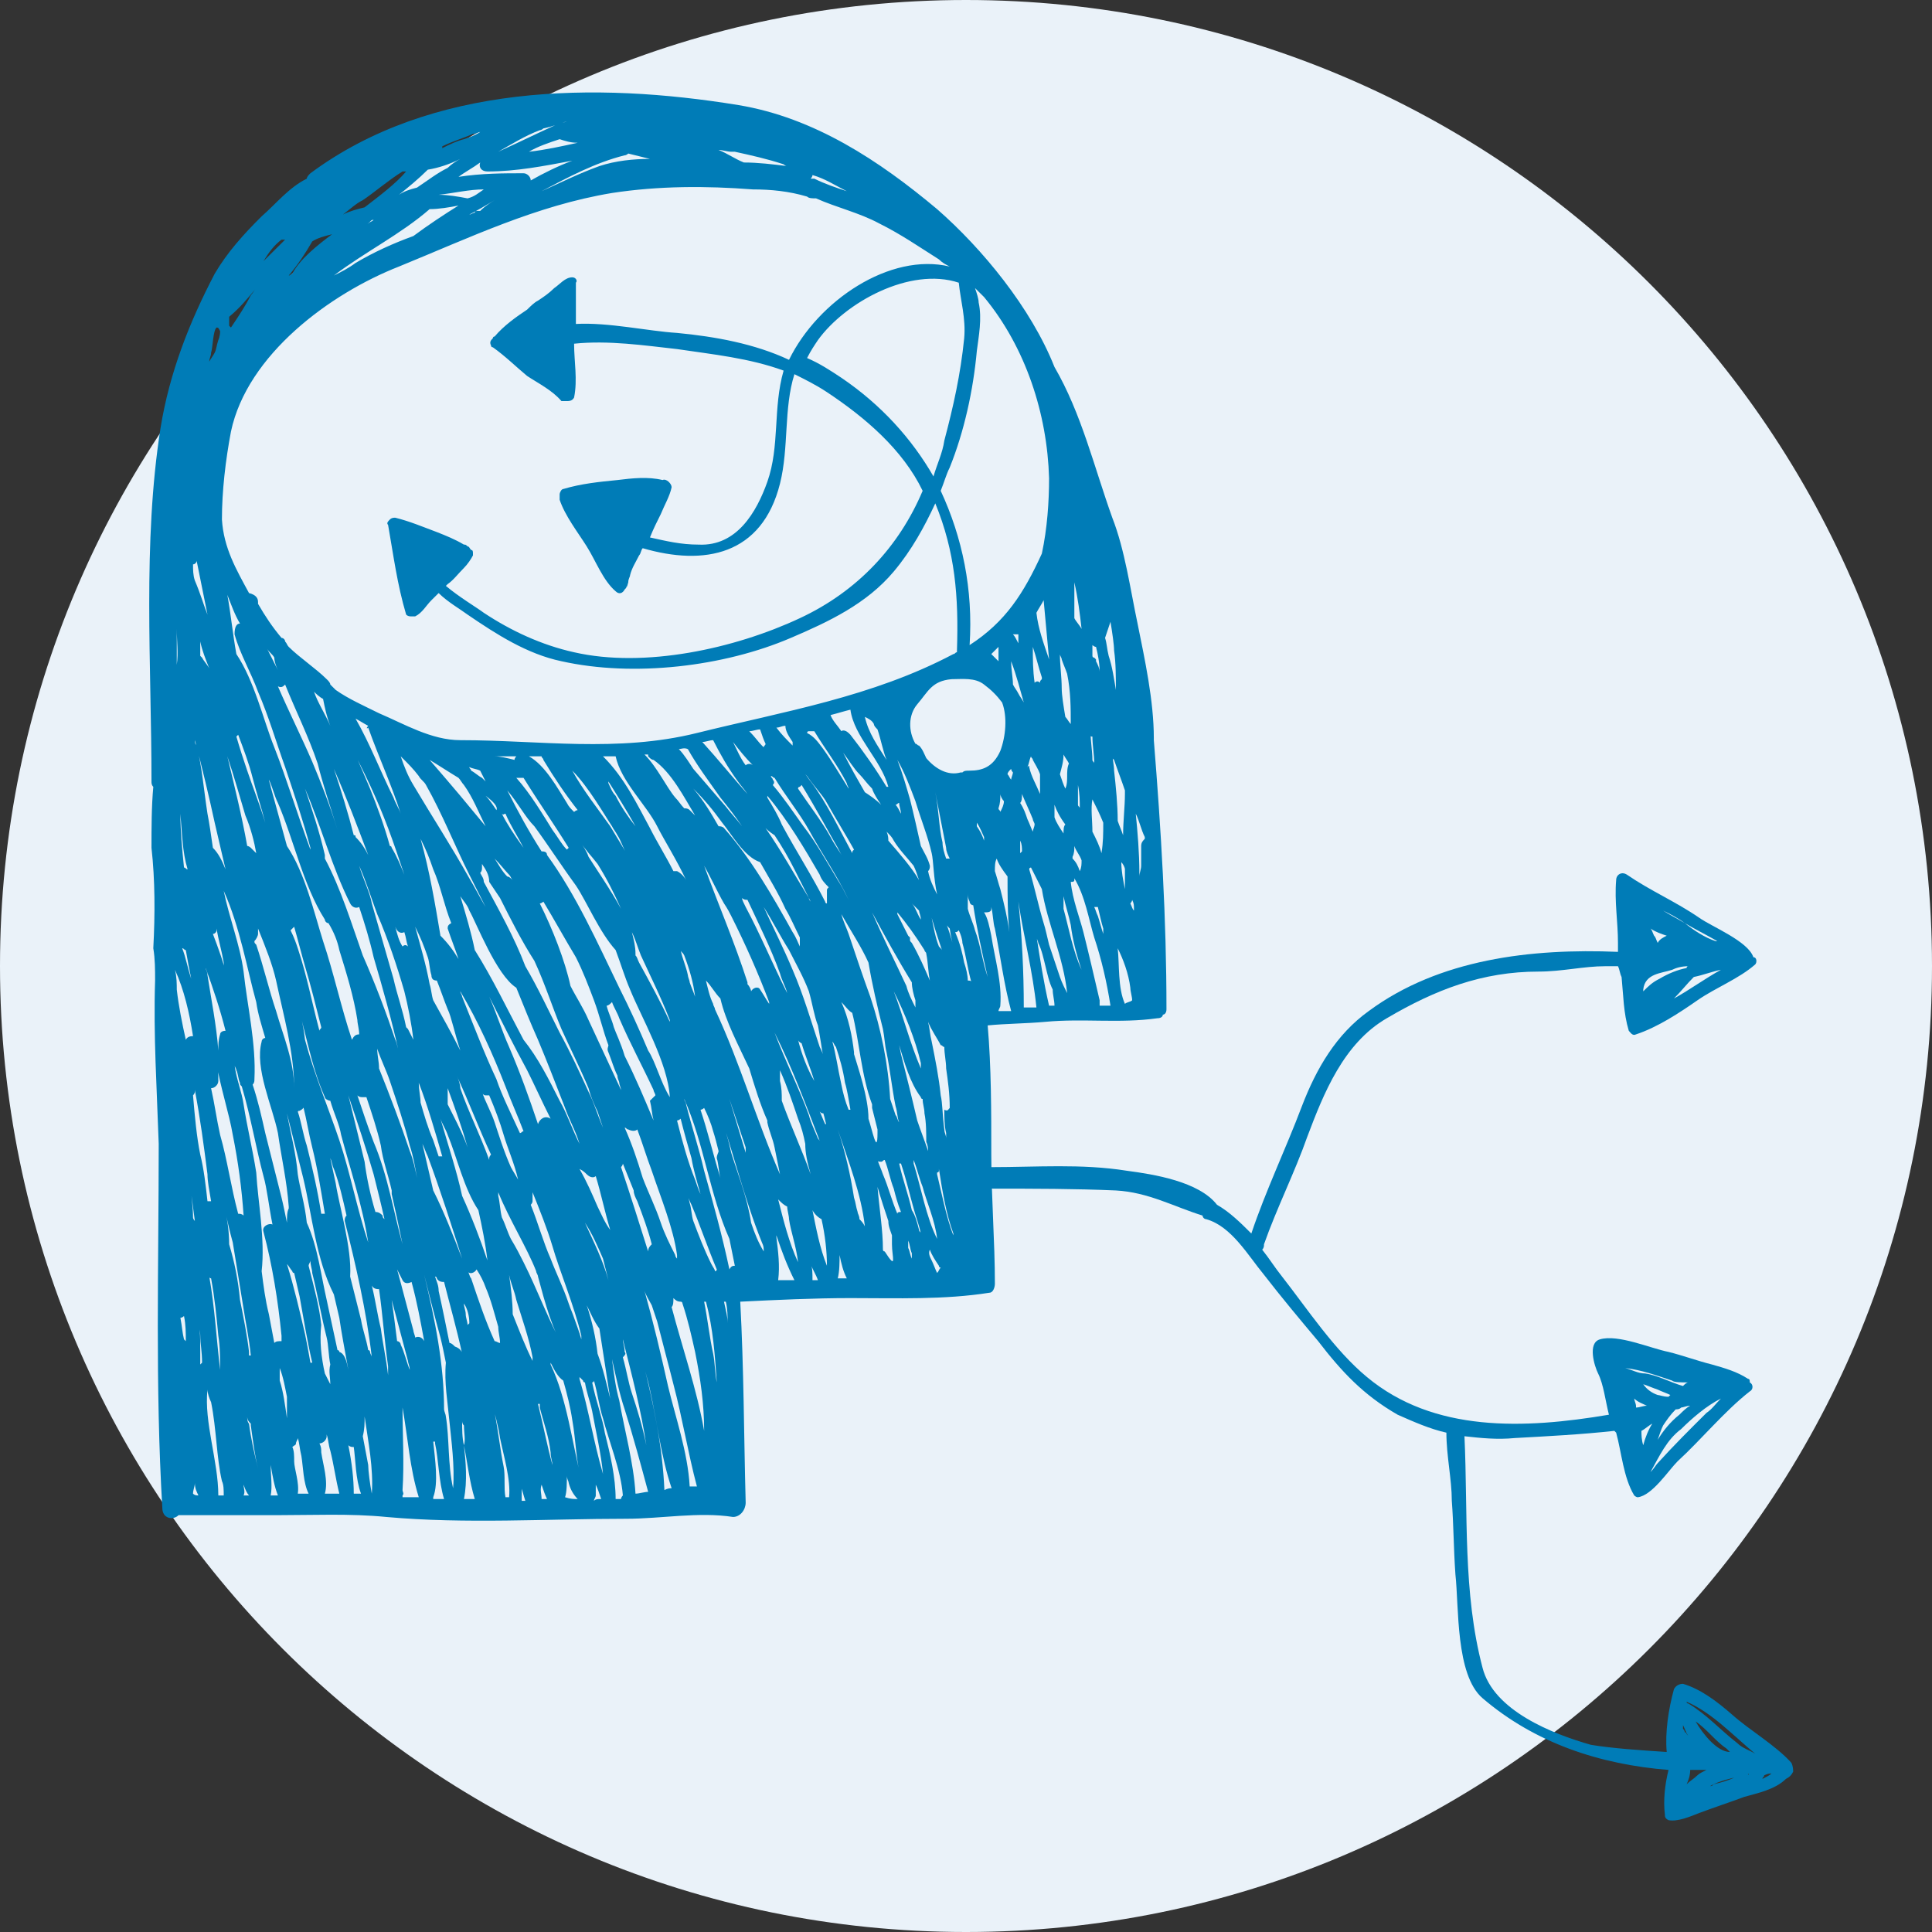 <svg width="100" height="100" viewBox="0 0 100 100" fill="none" xmlns="http://www.w3.org/2000/svg">
<rect x="0" y="0" width="100" height="100" fill="#333333" stroke="none"/>
<path d="M100 50C100 77.614 77.614 100 50 100C22.386 100 0 77.614 0 50C0 22.386 22.386 0 50 0C77.614 0 100 22.386 100 50Z" fill="#EAF2F9"/>
<g clip-path="url(#clip0_4874_12)">
<path d="M51.309 60.411C53.645 60.411 55.982 60.225 58.319 60.597C59.722 60.782 62.059 61.154 62.993 62.361C63.648 62.732 64.209 63.289 64.769 63.847C65.517 61.618 66.546 59.482 67.387 57.254C68.135 55.304 69.163 53.539 70.846 52.332C74.491 49.639 79.258 49.082 83.746 49.268C83.746 49.082 83.746 48.989 83.746 48.804C83.746 47.69 83.558 46.668 83.652 45.554C83.652 45.275 83.932 45.09 84.213 45.275C85.428 46.111 86.737 46.668 87.952 47.504C88.606 47.968 90.476 48.711 90.756 49.547C90.943 49.547 90.943 49.825 90.85 49.918C90.008 50.661 88.793 51.125 87.859 51.775C86.924 52.425 85.802 53.168 84.68 53.539C84.493 53.632 84.4 53.447 84.306 53.354C84.026 52.425 84.026 51.497 83.932 50.568C83.839 50.382 83.839 50.197 83.746 50.011C83.558 50.011 83.278 50.011 83.091 50.011C81.969 50.011 80.848 50.289 79.632 50.289C76.735 50.289 74.304 51.218 71.78 52.704C69.537 54.004 68.508 56.604 67.667 58.832C67.013 60.69 66.078 62.547 65.424 64.404C65.424 64.497 65.424 64.59 65.33 64.682C65.704 65.147 65.985 65.611 66.359 66.075C67.667 67.747 69.069 69.882 70.752 71.275C74.211 74.154 78.885 73.968 83.278 73.225C83.091 72.482 82.998 71.647 82.717 71.09C82.53 70.718 82.156 69.511 82.811 69.325C83.746 69.047 85.428 69.79 86.363 69.975C87.111 70.161 87.859 70.439 88.606 70.625C89.261 70.811 89.915 70.997 90.476 71.368C90.569 71.368 90.569 71.461 90.569 71.554C90.756 71.647 90.756 71.925 90.569 72.018C89.261 73.04 88.046 74.525 86.83 75.639C86.363 76.104 85.522 77.404 84.774 77.497C84.68 77.497 84.587 77.404 84.587 77.404C84.026 76.475 83.932 75.175 83.652 74.154L83.558 74.061C81.876 74.247 80.1 74.34 78.417 74.432C77.482 74.525 76.641 74.432 75.8 74.34C75.987 78.332 75.706 82.418 76.735 86.318C77.296 88.547 80.38 89.754 82.343 90.311C83.465 90.497 84.867 90.59 86.269 90.682C86.176 89.661 86.363 88.454 86.643 87.432C86.737 87.247 86.924 87.154 87.111 87.154C88.046 87.432 88.887 88.082 89.635 88.732C90.569 89.568 91.878 90.311 92.719 91.24C92.813 91.425 92.813 91.611 92.813 91.704C92.719 91.889 92.626 91.982 92.439 92.075C91.878 92.632 90.943 92.818 90.289 93.004C89.541 93.282 88.7 93.561 87.952 93.84C87.485 94.025 86.83 94.304 86.363 94.211C86.176 94.118 86.176 94.025 86.176 93.932C86.082 93.189 86.176 92.354 86.363 91.611C82.811 91.332 79.445 90.218 76.735 87.897C75.332 86.689 75.519 83.161 75.332 81.49C75.239 80.189 75.239 78.889 75.145 77.682C75.145 76.568 74.865 75.361 74.865 74.154C74.024 73.968 73.182 73.597 72.341 73.225C70.565 72.204 69.443 70.997 68.228 69.418C67.293 68.304 66.359 67.189 65.424 65.982C64.582 64.961 63.741 63.475 62.432 63.104C62.339 63.104 62.245 63.011 62.245 62.918C60.75 62.454 59.441 61.711 57.758 61.618C55.608 61.525 53.552 61.525 51.402 61.525C51.122 61.525 50.935 61.34 50.935 61.061C50.841 60.597 51.028 60.411 51.309 60.411ZM85.615 48.432C85.709 48.525 85.709 48.618 85.802 48.804C85.895 48.618 86.082 48.525 86.269 48.432C85.989 48.34 85.709 48.247 85.428 48.061C85.522 48.154 85.522 48.247 85.615 48.432ZM86.55 50.197C85.989 50.382 85.148 50.382 85.054 51.218V51.311C85.335 51.032 85.522 50.847 85.895 50.661C86.363 50.382 86.83 50.197 87.298 50.104C87.298 50.104 87.298 50.011 87.391 50.011C87.017 50.011 86.737 50.104 86.55 50.197ZM87.204 47.782C86.83 47.504 86.456 47.318 86.082 47.132C86.363 47.318 86.737 47.504 87.204 47.782C87.672 48.154 88.232 48.525 88.793 48.711H88.887C88.232 48.34 87.672 48.061 87.204 47.782ZM89.074 50.197C88.606 50.289 88.139 50.475 87.672 50.568C87.298 50.94 87.017 51.311 86.643 51.682C87.485 51.218 88.232 50.661 89.074 50.197ZM85.054 74.804C85.148 74.432 85.335 73.968 85.522 73.689C85.335 73.782 85.148 73.968 84.961 74.061C84.961 74.247 84.961 74.525 85.054 74.804ZM84.68 72.761V72.854C84.867 72.854 85.054 72.761 85.241 72.761C85.054 72.668 84.774 72.575 84.587 72.389C84.587 72.482 84.68 72.668 84.68 72.761ZM85.802 72.204C85.895 72.204 86.082 72.297 86.363 72.297C86.363 72.297 86.363 72.297 86.456 72.204C86.269 72.111 85.989 72.018 85.802 71.925C85.522 71.832 85.335 71.74 85.054 71.647C85.241 71.925 85.522 72.111 85.802 72.204ZM85.148 71.09C85.802 71.182 86.456 71.554 87.111 71.74C87.204 71.647 87.298 71.554 87.391 71.554C87.017 71.554 86.643 71.554 86.55 71.461C85.709 71.182 84.961 70.904 84.119 70.811C84.493 70.904 84.774 71.09 85.148 71.09ZM87.017 72.854C86.924 72.947 86.83 72.947 86.737 72.947C86.456 73.225 86.269 73.504 86.082 73.782C85.989 73.968 85.895 74.247 85.802 74.525C86.082 74.061 86.456 73.597 86.924 73.225C87.111 73.04 87.298 72.854 87.485 72.761C87.298 72.761 87.111 72.854 87.017 72.854ZM82.998 69.975H83.091C83.185 69.975 83.278 69.975 83.278 69.975C83.185 69.975 83.185 69.975 83.091 69.975C83.091 69.975 83.091 69.975 82.998 69.975ZM85.802 75.732C86.643 74.804 87.485 73.968 88.326 73.132C88.606 72.947 88.793 72.668 89.074 72.389C88.326 72.761 87.578 73.411 87.017 73.968C86.269 74.525 85.895 75.361 85.428 76.197C85.615 76.011 85.709 75.825 85.802 75.732ZM88.139 90.682L88.232 90.775C88.139 90.775 88.139 90.682 88.139 90.682C88.046 90.682 88.046 90.682 88.139 90.682ZM87.111 89.475C87.204 89.568 87.204 89.661 87.204 89.661C87.298 89.661 87.298 89.754 87.298 89.754L87.391 89.847C87.298 89.754 87.204 89.475 87.111 89.29C87.111 89.29 87.111 89.382 87.111 89.475ZM89.541 90.682C89.448 90.59 89.354 90.497 89.354 90.497C88.793 90.125 88.326 89.475 87.765 89.104C88.139 89.754 88.887 90.682 89.541 90.682ZM88.232 91.611C88.232 91.611 88.139 91.611 88.046 91.611C87.859 91.611 87.672 91.611 87.485 91.611C87.485 91.889 87.391 92.168 87.298 92.354C87.485 92.168 87.672 92.075 87.859 91.889C87.952 91.797 88.139 91.704 88.326 91.611C88.419 91.611 88.326 91.611 88.232 91.611ZM90.382 91.889C89.822 91.982 88.98 92.168 88.513 92.447C88.606 92.447 88.606 92.447 88.7 92.354C89.074 92.261 89.448 92.168 89.822 91.982C90.008 91.982 90.195 91.889 90.382 91.889ZM90.476 91.797C90.476 91.889 90.569 91.889 90.476 91.797C90.569 91.797 90.569 91.797 90.476 91.797ZM91.691 91.797C91.598 91.797 91.504 91.797 91.317 91.889C91.317 91.982 91.224 91.982 91.224 92.075C91.411 91.982 91.598 91.889 91.691 91.797ZM87.298 88.082C87.204 88.082 87.204 88.082 87.298 88.082C87.298 88.175 87.391 88.175 87.391 88.175C88.326 88.732 89.074 89.568 89.915 90.218C90.195 90.497 90.569 90.59 90.85 90.775C89.728 89.847 88.606 88.639 87.298 88.082Z" fill="#007CB7"/>
<path d="M8.028 50.754C8.028 50.197 8.028 49.639 7.935 49.082C8.028 47.318 8.028 45.554 7.841 43.882C7.841 42.861 7.841 41.747 7.935 40.725C7.841 40.632 7.841 40.539 7.841 40.447C7.841 34.411 7.374 28.097 8.309 22.154C8.776 19.275 9.804 16.675 11.113 14.168C11.767 13.054 12.608 12.125 13.543 11.197C14.291 10.547 14.945 9.711 15.88 9.247C15.88 9.154 15.974 9.061 16.067 8.968C22.33 4.325 30.837 4.232 38.222 5.439C42.148 6.089 45.513 8.318 48.504 10.825C50.841 12.868 53.365 15.932 54.58 18.997C55.982 21.411 56.637 24.197 57.572 26.797C58.226 28.468 58.506 30.511 58.88 32.275C59.254 34.132 59.722 36.268 59.722 38.218V38.311C60.096 42.954 60.376 47.504 60.376 52.239C60.376 52.425 60.282 52.518 60.189 52.518C60.189 52.611 60.096 52.704 59.908 52.704C57.946 52.982 56.076 52.704 54.113 52.889C53.085 52.982 52.056 52.982 51.122 53.075C51.309 55.211 51.309 57.532 51.309 59.761C51.309 61.989 51.495 64.218 51.495 66.447C51.495 66.632 51.402 66.911 51.215 66.911C48.878 67.282 46.448 67.189 44.017 67.189C42.148 67.189 40.185 67.282 38.315 67.375C38.502 70.811 38.502 74.247 38.596 77.775C38.596 78.147 38.315 78.518 37.941 78.518C36.165 78.24 34.202 78.611 32.426 78.611C28.313 78.611 24.106 78.889 19.993 78.518C18.124 78.332 16.161 78.425 14.291 78.425C13.637 78.425 12.982 78.425 12.328 78.425C12.235 78.425 12.141 78.425 12.141 78.425C11.206 78.425 10.178 78.425 9.243 78.425C8.963 78.704 8.402 78.611 8.402 78.054C8.028 71.74 8.215 65.518 8.215 59.204C8.122 56.418 7.935 53.539 8.028 50.754ZM9.337 42.118C9.337 43.047 9.43 43.975 9.524 44.904C9.617 44.904 9.617 44.997 9.711 44.997C9.43 44.068 9.43 43.139 9.337 42.118ZM9.617 49.175C9.524 49.175 9.524 49.175 9.617 49.175C9.524 49.175 9.524 49.082 9.43 49.082C9.617 49.547 9.711 50.104 9.898 50.661C9.804 50.197 9.711 49.732 9.617 49.175ZM10.739 31.811C10.552 30.882 10.365 29.954 10.178 29.025C10.178 29.118 10.085 29.211 9.991 29.211C9.991 29.489 9.991 29.768 10.085 30.047C10.365 30.697 10.552 31.347 10.739 31.811C10.739 31.904 10.739 31.904 10.739 31.811ZM13.169 55.861C13.169 55.954 13.169 56.047 13.076 56.139C13.356 56.975 13.543 57.811 13.73 58.647C14.011 59.761 14.291 60.875 14.572 61.989C14.665 62.361 14.758 62.825 14.852 63.289C14.852 63.011 14.852 62.732 14.945 62.547V62.454C14.852 61.154 14.572 59.947 14.385 58.647C14.104 57.254 13.169 55.304 13.543 53.911C13.543 53.818 13.637 53.725 13.73 53.725C13.543 53.075 13.356 52.518 13.263 51.868C12.796 50.197 12.422 47.968 11.58 46.111C11.861 47.504 12.422 48.897 12.608 50.289C12.796 52.054 13.263 54.004 13.169 55.861ZM15.787 53.818C16.254 55.582 17.002 57.347 17.563 59.018C18.124 60.69 18.498 62.639 19.058 64.311C18.778 62.454 18.124 60.504 17.656 58.739C17.563 58.182 17.282 57.625 17.096 56.975C17.002 56.975 16.815 56.882 16.815 56.789C16.067 55.118 15.787 53.168 15.226 51.404C15.506 52.239 15.693 52.982 15.787 53.818ZM15.413 57.532C15.6 58.09 15.693 58.739 15.88 59.297C16.161 60.411 16.441 61.618 16.628 62.825C16.722 62.825 16.815 62.825 16.815 62.825C16.628 61.711 16.441 60.504 16.161 59.389C15.974 58.647 15.88 57.997 15.693 57.254C15.787 57.254 15.693 57.44 15.413 57.532C15.506 57.532 15.506 57.44 15.413 57.532ZM19.432 62.732C19.619 62.732 19.713 62.825 19.806 62.918C19.806 63.011 19.806 63.011 19.9 63.104C19.713 62.268 19.526 61.525 19.339 60.782C18.965 59.482 18.498 58.09 18.03 56.697C18.311 57.811 18.591 59.018 18.872 60.132C18.965 60.875 19.152 61.804 19.432 62.732ZM15.413 49.082C15.88 50.475 16.161 51.961 16.535 53.354C16.535 53.261 16.628 53.261 16.628 53.168C16.348 52.054 16.067 50.94 15.787 50.011C15.6 49.361 15.413 48.618 15.226 47.968C15.132 48.061 15.132 48.061 15.039 48.154C15.226 48.525 15.319 48.804 15.413 49.082ZM16.722 48.711C17.282 50.382 17.656 52.147 18.217 53.818C18.311 53.632 18.404 53.539 18.591 53.539C18.591 53.261 18.498 52.982 18.498 52.797C18.311 51.59 17.937 50.382 17.563 49.175C17.469 48.711 17.282 48.247 17.002 47.782C16.909 47.782 16.815 47.69 16.815 47.597C15.693 45.832 15.226 43.511 14.385 41.561C14.198 41.19 14.104 40.725 13.917 40.354C13.917 40.447 14.011 40.632 14.011 40.725C14.291 41.747 14.572 42.768 14.852 43.789C15.787 45.182 16.254 47.225 16.722 48.711ZM25.415 59.761C25.415 59.668 25.415 59.668 25.415 59.761C24.761 58.368 24.293 57.068 23.639 55.675C23.732 55.861 23.826 56.139 23.826 56.325C24.2 57.44 24.854 58.739 25.322 60.039V59.947C25.322 59.854 25.415 59.761 25.415 59.761ZM31.491 66.261C31.398 65.889 31.304 65.518 31.211 65.147C30.93 64.497 30.65 63.847 30.276 63.289C30.743 64.311 31.211 65.24 31.491 66.261ZM30.369 67.561C30.65 68.397 30.837 69.232 30.93 70.068C31.211 70.811 31.398 71.647 31.585 72.389C31.398 71.182 31.211 69.975 31.024 68.768C30.743 68.397 30.556 67.932 30.369 67.561ZM30.93 62.454C31.117 62.825 31.304 63.289 31.585 63.661C31.304 62.732 31.117 61.804 30.837 60.875C30.743 60.968 30.556 60.968 30.369 60.782C30.276 60.69 30.182 60.597 29.995 60.504C30.369 61.154 30.65 61.804 30.93 62.454ZM32.239 70.254C32.426 70.904 32.519 71.554 32.706 72.111C32.987 72.947 33.267 73.875 33.454 74.804C33.174 72.947 32.706 71.182 32.239 69.325C32.239 69.511 32.332 69.697 32.332 69.975C32.426 70.068 32.332 70.161 32.239 70.254ZM33.548 64.775C33.548 64.59 33.641 64.497 33.735 64.404C33.548 63.661 33.267 62.918 32.987 62.175C32.893 61.989 32.8 61.804 32.8 61.618C32.613 61.154 32.426 60.69 32.239 60.225C32.239 60.318 32.145 60.411 32.145 60.411C32.613 61.804 33.08 63.289 33.548 64.775ZM35.978 61.061C36.072 61.34 36.165 61.618 36.258 61.804C36.072 61.154 35.885 60.504 35.791 59.947C35.604 59.297 35.417 58.647 35.23 57.904C35.137 57.997 35.043 57.997 35.043 57.997C35.324 59.111 35.604 60.132 35.978 61.061ZM35.324 60.875C35.417 61.34 35.604 61.804 35.698 62.268C35.791 62.547 35.791 62.918 35.885 63.197C36.165 63.94 36.446 64.682 36.819 65.425C36.913 65.611 37.006 65.704 37.006 65.797C37.006 65.797 37.1 65.797 37.1 65.704C36.632 64.59 36.258 63.475 35.791 62.361C35.604 61.989 35.417 61.432 35.324 60.875ZM37.193 59.575C37.1 59.204 37.006 58.832 36.913 58.554C36.819 58.182 36.632 57.718 36.446 57.347C36.352 57.44 36.258 57.44 36.258 57.44C36.632 58.554 36.913 59.761 37.287 60.968C37.193 60.597 37.193 60.225 37.1 59.947C37.1 59.761 37.193 59.668 37.193 59.575ZM40.372 60.782C40.278 60.318 40.185 59.854 40.091 59.389C39.998 58.925 39.811 58.554 39.717 58.09C39.717 58.09 39.717 58.09 39.717 57.997C39.343 57.161 39.063 56.232 38.782 55.304C38.222 54.097 37.567 52.889 37.287 51.682C37.006 51.404 36.819 51.032 36.539 50.754C36.632 51.125 36.726 51.59 36.913 51.961C36.913 52.054 37.006 52.147 37.006 52.239C38.315 55.025 39.156 57.997 40.372 60.782ZM37.754 56.882C38.035 57.811 38.315 58.739 38.596 59.668C38.596 59.575 38.596 59.482 38.596 59.389C38.315 58.554 38.035 57.718 37.754 56.882ZM38.689 41.097C38.502 40.818 38.315 40.632 38.128 40.354C37.661 39.704 37.287 39.054 36.913 38.311C36.726 38.311 36.539 38.404 36.352 38.404C37.193 39.332 37.941 40.261 38.689 41.097ZM35.604 38.775C35.604 38.682 35.604 38.682 35.604 38.775C35.417 38.682 35.23 38.775 35.137 38.775C35.417 39.054 35.698 39.518 35.885 39.797C36.446 40.447 37.006 41.097 37.567 41.747C37.848 42.118 38.128 42.397 38.408 42.768C38.035 42.211 37.661 41.747 37.287 41.282C36.632 40.354 36.072 39.611 35.604 38.775ZM38.596 39.611C38.689 39.518 38.876 39.518 38.969 39.611C38.596 39.239 38.222 38.775 37.941 38.404C38.128 38.775 38.315 39.239 38.596 39.611ZM39.437 38.59L39.53 38.682C39.53 38.59 39.624 38.59 39.624 38.497C39.53 38.311 39.437 38.032 39.343 37.754C39.156 37.754 38.969 37.847 38.782 37.847C39.063 38.125 39.25 38.404 39.437 38.59ZM39.624 42.861C40.465 44.068 41.119 45.275 41.867 46.482C41.867 46.575 41.961 46.668 41.961 46.668C41.68 46.111 41.4 45.554 41.119 44.997C40.839 44.44 40.465 43.789 40.091 43.232C39.811 43.047 39.717 42.954 39.624 42.861ZM41.867 51.311C41.587 50.568 41.213 49.918 40.839 49.175C40.372 48.432 39.998 47.69 39.53 46.947C39.998 47.968 40.559 49.082 41.026 50.197C41.587 51.497 41.961 52.797 42.428 54.19C42.522 54.375 42.615 54.561 42.615 54.747C42.522 54.19 42.428 53.539 42.335 53.075C42.148 52.611 42.054 51.961 41.867 51.311ZM38.596 46.947C39.343 48.34 39.998 49.918 40.745 51.404C40.652 51.032 40.465 50.754 40.372 50.382C39.904 49.082 39.25 47.782 38.689 46.575C38.596 46.575 38.502 46.575 38.408 46.482C38.408 46.575 38.502 46.761 38.596 46.947ZM37.848 47.411C37.754 47.225 37.661 47.039 37.474 46.761C37.1 46.111 36.819 45.461 36.446 44.811C37.193 46.854 38.035 48.804 38.689 50.847V50.94C38.782 51.032 38.876 51.218 38.876 51.311C38.969 51.125 39.25 51.032 39.343 51.218C39.53 51.497 39.624 51.682 39.811 51.961V51.868C39.25 50.382 38.596 48.897 37.848 47.411ZM41.306 53.818C41.493 54.561 41.774 55.304 42.148 55.954C41.961 55.304 41.68 54.654 41.493 54.004C41.306 53.911 41.306 53.818 41.306 53.818ZM40.091 53.447C40.652 54.932 41.4 56.418 41.867 57.718C41.961 58.09 42.148 58.461 42.335 58.925C42.428 59.018 42.522 59.204 42.522 59.297C41.774 57.347 41.026 55.304 40.091 53.447ZM37.193 42.768C37.287 42.768 37.38 42.768 37.474 42.861C38.876 44.44 39.998 46.389 41.026 48.247C41.213 48.525 41.306 48.804 41.4 48.989C41.4 48.804 41.4 48.618 41.4 48.525C41.119 47.968 40.932 47.504 40.652 47.039C40.278 46.204 39.811 45.461 39.343 44.625C38.502 44.347 37.848 43.139 37.38 42.582C36.913 41.932 36.446 41.375 35.885 40.818C36.446 41.468 36.819 42.118 37.193 42.768ZM35.978 42.211C35.417 41.282 34.763 39.982 33.828 39.332C33.735 39.332 33.641 39.239 33.641 39.239L33.548 39.147C33.548 39.147 33.548 39.147 33.548 39.054C33.454 39.054 33.361 39.054 33.361 39.054C34.015 39.704 34.482 40.725 34.95 41.282C35.137 41.468 35.23 41.654 35.417 41.84C35.511 41.84 35.604 41.84 35.698 41.932C35.885 42.118 36.072 42.304 36.258 42.489C36.072 42.489 35.978 42.304 35.978 42.211ZM24.013 40.632C23.919 40.539 23.826 40.354 23.732 40.261C23.265 39.982 22.704 39.611 22.237 39.332C22.798 39.982 23.358 40.632 23.826 41.19C24.293 41.747 24.667 42.211 25.135 42.768C24.761 42.025 24.48 41.282 24.013 40.632ZM25.135 40.447C25.041 40.261 24.948 40.075 24.854 39.889C24.667 39.797 24.48 39.797 24.293 39.704C24.293 39.797 24.387 39.797 24.387 39.889C24.574 39.982 24.761 40.168 24.948 40.261C24.948 40.261 25.041 40.354 25.135 40.447ZM19.058 37.568C18.872 37.475 18.591 37.289 18.404 37.197C19.152 38.497 19.713 39.982 20.367 41.282C20.461 41.561 20.648 41.84 20.741 42.118C20.274 40.632 19.619 39.239 19.058 37.661C18.965 37.754 18.965 37.661 19.058 37.568ZM16.441 39.518C15.974 38.125 15.319 36.825 14.758 35.432C14.665 35.525 14.572 35.618 14.385 35.525C14.945 36.825 15.6 38.125 16.161 39.425C16.628 40.539 17.096 41.747 17.469 42.954C17.096 41.747 16.722 40.632 16.441 39.518ZM17.096 37.568C16.909 37.104 16.815 36.639 16.722 36.175C16.535 36.082 16.348 35.897 16.254 35.804C16.441 36.361 16.815 36.918 17.096 37.568ZM12.422 32.275C12.141 31.811 11.954 31.254 11.767 30.79C11.954 31.811 12.048 32.832 12.235 33.854C13.169 35.247 13.637 37.289 14.198 38.682C14.852 40.354 15.413 42.211 16.067 43.975V43.882C15.693 42.489 15.226 41.097 14.758 39.704C14.291 38.404 13.917 37.104 13.356 35.804C12.982 34.782 12.422 33.854 12.141 32.832C12.141 32.461 12.235 32.275 12.422 32.275ZM12.702 42.211C12.422 41.282 12.141 40.261 11.767 39.147C12.141 40.725 12.515 42.211 12.796 43.789C12.889 43.789 12.982 43.882 12.982 43.882C13.076 43.975 13.169 44.068 13.263 44.161C13.169 43.604 12.982 42.861 12.702 42.211ZM13.73 42.582C13.543 41.84 13.263 41.004 13.076 40.261C12.889 39.518 12.608 38.775 12.328 38.032L12.235 38.125C12.422 38.775 12.608 39.332 12.796 39.889C13.076 40.725 13.45 41.654 13.73 42.582ZM14.385 34.69C14.291 34.504 14.198 34.225 14.198 34.039C14.104 33.854 13.917 33.761 13.824 33.575C14.011 33.947 14.198 34.318 14.385 34.69ZM18.311 43.232C18.404 43.232 18.404 43.232 18.404 43.325C18.685 43.604 18.872 43.882 19.058 44.254C18.498 42.768 17.937 41.282 17.282 39.797C17.656 40.911 18.03 42.118 18.311 43.232ZM20.928 51.311C20.554 50.011 20.087 48.618 19.526 47.318C19.245 46.575 18.965 45.647 18.591 44.811C18.778 45.461 19.152 46.204 19.245 46.761C19.619 48.061 19.993 49.361 20.367 50.661C20.554 51.497 20.835 52.239 21.022 53.168L21.115 53.261C21.209 53.447 21.302 53.632 21.395 53.818C21.302 52.982 21.115 52.054 20.928 51.311ZM21.115 48.989C21.022 48.711 21.022 48.525 20.928 48.247C20.741 48.34 20.554 48.247 20.461 47.968C20.554 48.34 20.648 48.711 20.835 48.989C20.928 48.897 21.022 48.897 21.115 48.989ZM19.152 40.818C19.526 41.747 19.9 42.768 20.18 43.789C20.274 43.789 20.274 43.882 20.274 43.882C20.554 44.347 20.741 44.811 20.928 45.275C20.648 44.44 20.367 43.604 20.087 42.861C19.526 41.375 18.872 39.982 18.124 38.59C17.937 38.218 17.75 37.661 17.469 37.104C18.124 38.404 18.685 39.704 19.152 40.818ZM21.395 40.632C22.33 42.211 23.358 43.789 24.293 45.461C24.574 45.925 24.854 46.482 25.135 46.947C24.854 46.389 24.574 45.832 24.293 45.275C23.546 43.789 22.891 42.118 22.05 40.632C21.956 40.447 21.769 40.354 21.676 40.168C21.395 39.797 21.115 39.518 20.741 39.147C20.928 39.704 21.115 40.168 21.395 40.632ZM23.358 47.782C22.985 46.854 22.798 45.832 22.424 44.997C22.237 44.44 22.05 43.975 21.769 43.418C22.237 45.09 22.517 46.761 22.798 48.432C23.172 48.804 23.452 49.175 23.732 49.639C23.546 49.082 23.358 48.618 23.172 48.061C23.172 47.968 23.172 47.875 23.358 47.782ZM27.285 55.397C26.63 54.19 25.976 52.889 25.322 51.59C25.695 52.425 25.976 53.354 26.35 54.19C26.911 55.489 27.378 56.789 27.846 58.182C27.939 57.904 28.219 57.718 28.5 57.904C28.032 56.975 27.659 56.139 27.285 55.397ZM28.967 56.975C29.341 57.625 29.622 58.461 29.995 59.204C29.808 58.554 29.435 57.904 29.248 57.347C28.78 56.139 28.313 54.932 27.846 53.818C27.472 52.982 27.098 52.054 26.724 51.125C25.695 50.475 24.667 47.782 24.293 47.132C24.2 46.854 24.013 46.668 23.826 46.389C24.106 47.318 24.387 48.247 24.574 49.175C25.509 50.661 26.256 52.239 27.098 53.818C27.846 54.747 28.406 55.861 28.967 56.975ZM26.163 56.232C25.509 54.561 24.761 52.889 23.826 51.311C23.826 51.404 23.919 51.497 23.919 51.59C24.48 52.982 25.041 54.468 25.695 55.861C25.976 56.697 26.443 57.625 26.911 58.647C27.004 58.647 27.004 58.554 27.098 58.554C26.817 57.811 26.443 56.975 26.163 56.232ZM24.948 44.718C24.948 44.811 24.948 44.811 24.948 44.904C24.948 44.997 24.948 45.09 24.854 45.182C24.948 45.368 25.041 45.461 25.041 45.647C25.789 47.039 26.63 48.525 27.191 50.011C27.846 51.125 28.406 52.332 28.967 53.447C29.528 54.468 29.995 55.489 30.463 56.511C30.743 57.068 30.93 57.718 31.211 58.368C31.117 58.09 31.024 57.811 30.93 57.532C30.743 57.161 30.556 56.697 30.463 56.325C29.995 55.211 29.435 54.097 29.061 53.261C28.593 52.147 28.219 50.94 27.659 49.732C27.004 48.711 26.443 47.597 25.882 46.482C25.695 46.204 25.509 45.925 25.322 45.647C25.322 45.275 25.135 44.997 24.948 44.718ZM27.098 43.882C26.817 43.325 26.443 42.768 26.163 42.118C26.069 42.118 26.069 42.211 25.976 42.118C26.256 42.675 26.63 43.232 27.098 43.882ZM25.602 44.44C25.789 44.718 25.976 45.09 26.256 45.368C26.35 45.368 26.443 45.461 26.537 45.554C26.443 45.461 26.443 45.368 26.35 45.275C26.163 45.09 25.882 44.718 25.602 44.44ZM25.695 41.932C25.695 41.84 25.695 41.84 25.695 41.932C25.789 41.747 25.509 41.468 25.135 41.19C25.322 41.375 25.509 41.654 25.695 41.932ZM26.63 39.332C26.63 39.239 26.724 39.147 26.724 39.147C26.35 39.147 25.976 39.147 25.602 39.147C25.882 39.147 26.256 39.239 26.63 39.332ZM26.256 40.911C26.817 42.025 27.378 43.047 28.032 44.068C28.126 44.068 28.313 44.068 28.313 44.254C29.808 46.297 30.93 48.804 32.052 51.125C32.613 52.239 33.08 53.261 33.548 54.375C33.922 54.932 34.202 56.047 34.669 56.789C34.576 55.025 33.174 52.611 32.613 51.218C32.332 50.568 32.145 49.918 31.865 49.175C31.024 48.247 30.369 46.668 29.808 45.832C29.061 44.811 28.406 43.789 27.659 42.768C27.191 42.304 26.817 41.561 26.256 40.911ZM33.922 56.697C33.922 56.604 33.828 56.511 33.828 56.418C33.267 55.211 32.613 54.004 32.052 52.704C31.959 52.425 31.772 52.147 31.678 51.868C31.585 51.961 31.491 52.054 31.398 52.054C31.491 52.425 31.678 52.797 31.772 53.168C31.865 53.447 32.145 54.004 32.332 54.654C32.893 55.768 33.361 56.882 33.828 57.997C33.735 57.625 33.735 57.347 33.641 56.975C33.735 56.882 33.828 56.789 33.922 56.697ZM32.706 48.247C32.8 48.618 32.893 48.989 32.893 49.361V49.454C32.987 49.547 32.987 49.639 33.08 49.825C33.641 50.847 34.202 51.868 34.669 52.889V52.797C34.202 51.59 33.641 50.475 33.174 49.454C32.987 48.989 32.893 48.618 32.706 48.247ZM32.893 42.768C32.426 41.932 31.959 41.19 31.491 40.447V40.539C31.585 40.725 31.678 41.004 31.865 41.19C32.145 41.747 32.519 42.304 32.893 42.768ZM32.145 47.039C31.772 46.204 31.398 45.461 30.93 44.718C30.65 44.347 30.276 43.975 29.995 43.511C30.182 43.789 30.369 44.068 30.463 44.347C30.93 45.09 31.585 46.018 32.145 47.039ZM28.593 42.954C28.874 43.325 29.061 43.697 29.341 43.975L29.435 43.882C28.687 42.675 27.846 41.468 27.098 40.261C27.004 40.261 26.911 40.261 26.724 40.261C27.472 41.097 28.126 42.211 28.593 42.954ZM29.341 41.561C29.435 41.747 29.528 41.84 29.715 42.025C29.715 42.025 29.808 41.932 29.902 41.932C29.248 41.097 28.687 40.261 28.126 39.332C28.126 39.239 28.032 39.239 28.032 39.147C27.846 39.147 27.565 39.147 27.378 39.147C28.219 39.611 28.874 40.818 29.341 41.561ZM31.585 42.768C31.865 43.232 32.145 43.697 32.426 44.161C32.239 43.882 32.145 43.511 31.959 43.232C31.865 43.047 31.772 42.954 31.678 42.768C31.304 42.211 30.463 40.725 29.622 39.889C30.182 40.911 30.93 41.84 31.585 42.768ZM33.641 42.861C34.015 43.604 34.482 44.347 34.856 45.09C34.95 45.09 34.95 45.09 35.043 45.09C35.23 45.182 35.417 45.368 35.511 45.554C35.043 44.532 34.389 43.511 34.015 42.768C33.454 41.654 32.145 40.447 31.865 39.147C31.678 39.147 31.491 39.147 31.211 39.147C32.332 40.261 32.987 41.654 33.641 42.861ZM35.417 49.454C35.324 49.268 35.23 49.268 35.23 49.175C35.324 49.639 35.511 50.011 35.604 50.475C35.604 50.568 35.698 50.754 35.698 50.847C35.791 51.125 35.885 51.311 35.978 51.59C35.885 50.847 35.698 50.197 35.417 49.454ZM33.735 60.597C33.454 59.854 33.267 59.204 32.987 58.461C32.893 58.554 32.706 58.554 32.519 58.461C32.426 58.461 32.426 58.368 32.332 58.368C32.706 59.204 32.987 60.039 33.267 60.968C33.548 61.711 33.922 62.454 34.202 63.289C34.389 63.847 34.669 64.404 34.95 64.961C34.95 65.054 35.043 65.147 35.043 65.147C35.043 65.054 35.043 65.054 35.043 64.961C34.856 63.568 34.202 61.989 33.735 60.597ZM32.145 56.418C32.145 56.325 32.052 56.139 32.052 56.047C32.052 55.954 31.959 55.861 31.959 55.675C31.772 55.304 31.678 54.932 31.491 54.468C31.398 54.282 31.491 54.19 31.491 54.097C31.211 53.354 31.024 52.518 30.743 51.775C30.463 51.032 30.182 50.289 29.808 49.547C29.248 48.618 28.687 47.597 28.126 46.668C28.126 46.668 28.032 46.761 27.939 46.761C28.593 48.061 29.248 49.732 29.528 51.032C29.808 51.59 30.182 52.147 30.463 52.797C31.024 54.004 31.585 55.211 32.145 56.418ZM28.593 64.497C28.313 63.568 27.939 62.639 27.565 61.711C27.565 61.897 27.565 62.082 27.565 62.175C27.565 62.268 27.472 62.361 27.472 62.361C27.846 63.289 28.126 64.311 28.5 65.147C28.78 65.889 29.154 66.632 29.435 67.468C29.528 67.747 29.622 67.932 29.715 68.211C29.808 68.49 29.995 68.954 30.089 69.325C30.089 69.232 30.089 69.232 30.089 69.139C29.715 67.561 28.967 65.797 28.593 64.497ZM27.846 66.075C27.846 65.982 27.752 65.889 27.752 65.797C27.285 64.59 26.35 63.104 25.789 61.711C25.789 61.804 25.789 61.897 25.789 61.897C25.882 62.268 25.882 62.639 25.976 63.011C26.163 63.382 26.256 63.754 26.443 64.125C26.724 64.59 26.911 64.961 27.098 65.332C27.846 66.818 28.406 68.397 29.248 69.882C28.593 68.861 28.219 67.468 27.846 66.075ZM26.443 60.411C26.537 60.597 26.724 60.875 26.817 61.061C26.63 60.225 26.256 59.389 26.069 58.739C25.882 58.09 25.602 57.347 25.322 56.697C25.228 56.697 25.228 56.697 25.135 56.697C25.041 56.697 24.948 56.604 24.948 56.511C25.135 57.068 25.415 57.532 25.602 58.09C25.789 58.647 26.069 59.575 26.443 60.411ZM23.172 56.325C23.172 56.604 23.172 56.882 23.172 57.161C23.265 57.347 23.358 57.532 23.452 57.718C23.732 58.275 24.013 58.832 24.2 59.389C23.919 58.368 23.546 57.347 23.172 56.325ZM25.228 65.24C25.135 64.404 24.948 63.475 24.761 62.639C24.013 61.525 23.639 59.854 23.172 58.739C23.078 58.461 22.891 58.182 22.798 57.904C23.172 59.204 23.639 60.597 23.919 61.897C24.387 62.918 24.854 64.125 25.228 65.24ZM22.143 59.854C22.05 59.668 21.956 59.389 21.863 59.204C22.05 60.039 22.237 60.782 22.424 61.618C22.985 62.732 23.452 63.94 23.919 65.147C23.358 63.382 22.798 61.618 22.143 59.854ZM22.424 59.018C22.517 59.297 22.611 59.575 22.704 59.854C22.798 59.854 22.798 59.854 22.891 59.854C22.517 58.554 22.143 57.254 21.676 56.047C21.676 56.418 21.769 56.789 21.769 57.068C21.956 57.718 22.143 58.368 22.424 59.018ZM22.237 50.94C22.33 51.218 22.33 51.497 22.424 51.775C22.891 52.611 23.358 53.447 23.826 54.375C23.546 53.539 23.358 52.611 23.172 52.239C22.985 51.775 22.798 51.218 22.611 50.754C22.424 50.754 22.33 50.661 22.33 50.475C22.237 50.197 22.237 49.825 22.143 49.547C21.956 48.989 21.769 48.525 21.489 47.968C21.769 48.989 22.05 49.918 22.237 50.94ZM21.209 59.297C20.928 58.182 20.554 57.068 20.18 55.954C19.993 55.397 19.713 54.84 19.526 54.282C19.526 54.654 19.619 54.932 19.619 55.304C20.18 56.697 20.741 58.182 21.209 59.575C21.395 60.039 21.489 60.504 21.582 60.968C21.489 60.411 21.395 59.854 21.209 59.297ZM20.461 53.818C20.554 54.004 20.554 54.19 20.648 54.375V54.468C20.274 52.797 19.806 51.125 19.339 49.547C19.152 48.711 18.872 47.782 18.591 46.947C18.404 47.039 18.217 46.947 18.124 46.761C17.189 44.904 16.628 42.768 15.787 40.818C16.161 41.932 16.535 43.047 16.815 44.254C16.815 44.347 16.815 44.347 16.815 44.44C17.656 46.018 18.217 47.875 18.778 49.454C19.432 50.94 19.993 52.425 20.461 53.818ZM14.291 50.754C14.104 49.918 13.73 48.989 13.356 48.061C13.356 48.154 13.356 48.247 13.356 48.34C13.356 48.432 13.263 48.618 13.169 48.711C13.169 48.804 13.169 48.804 13.263 48.897C13.637 50.011 13.917 51.218 14.291 52.332C14.665 53.632 15.226 54.932 15.226 56.325C15.226 54.468 14.665 52.518 14.291 50.754ZM11.58 49.825C11.487 49.268 11.3 48.618 11.206 48.061V48.154C11.206 48.247 11.113 48.34 11.019 48.34C11.3 49.082 11.58 49.825 11.767 50.661C11.674 50.382 11.58 50.104 11.58 49.825ZM11.3 55.954C11.3 56.139 11.113 56.325 10.926 56.325C11.113 57.161 11.206 57.904 11.393 58.739C11.767 60.039 11.954 61.432 12.328 62.825C12.422 62.825 12.515 62.825 12.608 62.918C12.515 61.525 12.328 60.132 12.048 58.739C11.861 57.625 11.393 56.232 11.206 55.025C11.3 55.211 11.3 55.582 11.3 55.954ZM11.3 69.139C11.206 68.118 11.113 67.189 10.926 66.168C10.926 66.168 10.832 66.168 10.832 66.075C11.113 67.654 11.206 69.325 11.393 70.904C11.393 70.347 11.393 69.697 11.3 69.139ZM11.3 54.375C11.3 54.097 11.3 53.818 11.393 53.539C11.393 53.447 11.487 53.354 11.674 53.354C11.393 52.239 11.019 51.125 10.646 50.104C10.646 50.197 10.739 50.289 10.739 50.475C10.926 51.682 11.206 53.075 11.3 54.375ZM10.739 42.118C10.832 42.582 10.926 43.232 11.019 43.882C11.3 44.161 11.487 44.532 11.674 44.997C11.487 44.161 11.3 43.418 11.113 42.582C10.832 41.282 10.459 39.704 10.085 38.311C10.085 38.404 10.085 38.497 10.178 38.59C10.459 39.704 10.552 40.911 10.739 42.118ZM10.365 33.204C10.365 33.482 10.365 33.668 10.365 33.947L10.459 34.039C10.552 34.225 10.739 34.411 10.832 34.597C10.646 34.132 10.459 33.668 10.365 33.204ZM11.393 17.14C11.3 16.954 11.3 16.954 11.206 16.954C11.019 17.14 11.019 17.975 10.926 18.254C10.926 18.439 10.832 18.532 10.832 18.718C10.926 18.532 11.019 18.439 11.113 18.254C11.206 18.068 11.206 17.882 11.3 17.604C11.3 17.604 11.393 17.418 11.393 17.14ZM11.861 16.397C11.861 16.582 11.861 16.675 11.861 16.861L11.954 16.954C12.328 16.397 12.702 15.839 12.982 15.282C13.076 15.19 13.169 15.004 13.263 14.911C12.796 15.468 12.422 15.932 11.861 16.397ZM14.572 12.404C14.198 12.682 13.917 13.054 13.637 13.518C14.011 13.147 14.385 12.775 14.758 12.404C14.665 12.404 14.665 12.404 14.572 12.404ZM16.161 12.497C15.787 13.147 15.413 13.704 14.945 14.261C15.039 14.261 15.039 14.168 15.132 14.168C15.506 13.425 16.441 12.682 17.189 12.125C16.815 12.218 16.441 12.311 16.161 12.497ZM25.041 9.804C24.293 9.804 23.546 9.989 22.704 10.082C23.172 10.082 23.732 10.175 24.2 10.268C24.574 10.175 24.761 9.989 25.041 9.804ZM24.293 11.104C24.387 11.104 24.48 11.011 24.574 11.011C24.574 10.918 24.667 10.918 24.761 10.918C24.761 10.918 24.761 10.918 24.854 10.918C24.948 10.825 25.135 10.639 25.602 10.361C25.135 10.639 24.667 10.918 24.293 11.104ZM22.237 10.825C20.741 12.125 18.872 13.054 17.282 14.261C17.656 14.075 18.03 13.889 18.404 13.611C19.339 13.054 20.367 12.589 21.395 12.218C22.143 11.661 22.985 11.104 23.732 10.639C23.265 10.732 22.704 10.825 22.237 10.825ZM19.058 11.568C19.152 11.475 19.245 11.475 19.339 11.382C19.245 11.382 19.245 11.382 19.152 11.475C18.778 11.847 18.311 12.125 17.937 12.497C17.75 12.682 17.563 12.868 17.282 13.054C17.843 12.497 18.498 12.032 19.058 11.568ZM21.022 8.875C20.928 8.875 20.928 8.875 20.835 8.875C20.087 9.339 19.339 9.989 18.778 10.361C18.404 10.547 18.124 10.825 17.75 11.104C18.124 10.918 18.498 10.825 18.872 10.732C19.713 10.082 20.461 9.525 21.022 8.875ZM20.648 10.082C20.928 9.897 21.209 9.804 21.582 9.711C22.143 9.339 22.611 8.968 23.172 8.689C23.358 8.504 23.639 8.318 23.826 8.225C23.265 8.504 22.704 8.689 22.143 8.782C21.676 9.247 21.115 9.711 20.648 10.082ZM24.48 6.925C24.106 7.111 23.452 7.297 22.891 7.575C22.891 7.575 22.891 7.575 22.891 7.668C23.265 7.482 23.639 7.297 24.013 7.204C24.293 7.111 24.574 7.018 24.854 6.832C24.761 6.832 24.667 6.925 24.48 6.925ZM24.854 8.411C24.48 8.689 24.106 8.875 23.732 9.154C24.948 8.968 26.069 8.968 27.098 8.968C27.285 8.968 27.472 9.154 27.472 9.339C28.126 8.968 28.874 8.597 29.622 8.318C28.126 8.597 26.724 8.875 25.228 8.875C24.948 8.875 24.761 8.689 24.854 8.411ZM28.126 6.647C28.126 6.647 28.032 6.739 27.939 6.739C27.191 7.018 26.443 7.482 25.789 7.854C26.817 7.389 27.752 6.925 28.78 6.461C28.967 6.368 29.154 6.368 29.341 6.275C29.061 6.368 28.593 6.554 28.126 6.647ZM28.967 7.204C28.406 7.389 27.846 7.575 27.378 7.854C28.219 7.761 29.061 7.575 29.902 7.389C29.528 7.389 29.248 7.297 28.967 7.204ZM32.519 7.947C32.519 7.947 32.426 8.039 32.332 8.039C30.837 8.411 29.435 9.154 28.032 9.897C29.061 9.432 29.995 8.968 31.024 8.597C31.865 8.318 32.8 8.225 33.641 8.225C33.267 8.132 32.893 8.039 32.519 7.947ZM40.559 8.504C39.717 8.225 38.876 8.039 38.035 7.854C37.941 7.854 37.941 7.854 37.848 7.854C37.661 7.854 37.38 7.761 37.193 7.761C37.661 7.947 38.035 8.225 38.502 8.411C39.25 8.411 39.998 8.504 40.745 8.597C40.652 8.597 40.559 8.504 40.559 8.504ZM42.054 9.061C42.054 9.154 41.961 9.247 41.961 9.247C42.054 9.247 42.054 9.247 42.148 9.247C42.709 9.525 43.269 9.711 43.83 9.897C43.269 9.618 42.709 9.247 42.054 9.061ZM48.598 13.425C47.569 12.775 46.635 12.125 45.513 11.568C44.485 11.011 43.269 10.732 42.241 10.268C42.054 10.268 41.867 10.268 41.774 10.175C40.839 9.897 39.904 9.804 38.969 9.804C36.539 9.618 34.108 9.618 31.678 9.989C27.752 10.639 24.293 12.311 20.648 13.797C17.096 15.19 12.796 18.347 11.954 22.34C11.674 23.825 11.487 25.404 11.487 26.89C11.58 28.375 12.235 29.489 12.889 30.697C13.263 30.79 13.356 30.975 13.356 31.161V31.254C13.73 31.904 14.104 32.461 14.572 33.018C14.665 33.018 14.758 33.111 14.758 33.204C14.852 33.297 14.852 33.389 14.945 33.482C15.506 34.039 16.348 34.597 16.909 35.154C17.002 35.247 17.096 35.34 17.096 35.432C17.189 35.525 17.282 35.618 17.376 35.711C18.03 36.175 18.872 36.547 19.619 36.918C20.928 37.475 22.33 38.311 23.826 38.311C27.939 38.311 31.959 38.961 36.072 37.94C40.559 36.825 45.139 36.082 49.346 33.854C49.439 33.854 49.439 33.761 49.532 33.761V33.668C49.626 30.882 49.439 28.561 48.411 26.054C47.85 27.261 47.196 28.468 46.261 29.582C44.858 31.254 42.895 32.182 40.932 33.018C37.474 34.504 32.8 35.061 29.061 34.225C27.285 33.854 25.695 32.832 24.2 31.811C23.826 31.532 23.172 31.161 22.704 30.697C22.611 30.79 22.517 30.882 22.33 31.068C22.05 31.347 21.863 31.718 21.489 31.904C21.395 31.904 21.395 31.904 21.302 31.904C21.209 31.904 21.115 31.904 21.022 31.811C20.554 30.232 20.367 28.747 20.087 27.168C19.993 27.075 20.087 26.982 20.18 26.89C20.274 26.797 20.367 26.797 20.461 26.797C21.209 26.982 21.863 27.261 22.611 27.54C23.078 27.725 23.546 27.911 24.013 28.189C24.106 28.189 24.106 28.189 24.2 28.282C24.293 28.282 24.293 28.375 24.387 28.468C24.48 28.468 24.48 28.561 24.48 28.654V28.747C24.387 28.932 24.2 29.211 24.013 29.397C23.732 29.675 23.452 30.047 23.172 30.232C23.172 30.232 23.172 30.232 23.078 30.325C23.732 30.882 24.667 31.439 25.041 31.718C26.443 32.647 28.032 33.389 29.715 33.761C33.361 34.597 38.035 33.575 41.4 31.997C44.391 30.604 46.541 28.282 47.756 25.404C46.728 23.268 44.765 21.597 42.802 20.297C42.241 19.925 41.68 19.647 41.119 19.368C40.559 21.132 40.839 23.175 40.372 25.032C39.437 28.747 36.446 29.304 33.267 28.375C33.174 28.468 33.174 28.654 33.08 28.747C32.893 29.118 32.706 29.397 32.613 29.768C32.613 29.861 32.519 29.954 32.519 30.14C32.519 30.14 32.426 30.511 32.426 30.325C32.426 30.418 32.426 30.418 32.332 30.511C32.239 30.697 32.052 30.79 31.865 30.604C31.211 30.047 30.837 29.025 30.369 28.282C29.902 27.54 29.248 26.704 28.967 25.868C28.967 25.775 28.967 25.682 28.967 25.59C28.967 25.497 29.061 25.311 29.154 25.311C30.089 25.032 31.024 24.939 31.959 24.847C32.706 24.754 33.548 24.661 34.295 24.847C34.482 24.754 34.763 25.032 34.763 25.218C34.669 25.682 34.389 26.147 34.202 26.611C34.015 26.982 33.828 27.354 33.641 27.818C34.482 28.004 35.23 28.189 36.165 28.189C38.128 28.282 39.156 26.518 39.717 24.939C40.372 23.082 39.998 21.132 40.559 19.182C38.782 18.532 36.913 18.347 35.043 18.068C33.361 17.882 31.491 17.604 29.715 17.79C29.715 18.718 29.902 19.647 29.715 20.575C29.622 20.761 29.435 20.761 29.341 20.761C29.248 20.761 29.154 20.761 29.061 20.761C28.593 20.204 27.846 19.832 27.285 19.461C26.724 18.997 26.163 18.439 25.509 17.975C25.415 17.975 25.415 17.882 25.415 17.882C25.322 17.697 25.415 17.604 25.509 17.511C25.509 17.511 25.509 17.418 25.602 17.418C26.069 16.861 26.724 16.397 27.285 16.025C27.472 15.839 27.659 15.654 27.846 15.561C28.126 15.375 28.406 15.19 28.687 14.911C28.967 14.725 29.248 14.354 29.622 14.354C29.808 14.354 29.902 14.54 29.808 14.632C29.808 15.375 29.808 16.025 29.808 16.768C31.491 16.675 33.548 17.14 35.043 17.232C37.006 17.418 39.063 17.79 40.839 18.625C42.335 15.561 46.074 13.054 49.158 13.797C48.972 13.704 48.785 13.611 48.598 13.425ZM39.998 40.632C40.559 41.282 41.119 42.118 41.587 42.768C42.241 43.604 42.802 44.625 43.363 45.554C43.55 45.832 43.737 46.204 43.924 46.575C43.363 45.368 42.522 44.161 41.867 42.954C41.4 42.118 40.652 41.19 40.091 40.261C39.998 40.261 39.998 40.168 39.904 40.168C39.904 40.261 39.998 40.261 39.998 40.354C40.091 40.447 40.091 40.539 39.998 40.632ZM49.158 57.347C49.158 56.604 49.065 55.954 48.972 55.304C48.972 54.932 48.878 54.561 48.878 54.19C48.785 54.19 48.785 54.097 48.691 54.097C48.504 53.725 48.224 53.354 48.037 52.889C48.13 53.261 48.13 53.539 48.224 53.911C48.411 54.84 48.598 55.768 48.691 56.697C48.785 57.068 48.785 57.811 48.878 58.461C48.878 58.647 48.972 58.739 48.972 58.925C48.972 58.832 48.972 58.739 48.972 58.647C48.878 58.275 48.878 57.811 48.878 57.44C49.065 57.532 49.065 57.44 49.158 57.347ZM51.776 38.868C52.056 38.125 52.15 37.104 51.869 36.361C51.589 35.989 51.309 35.711 50.935 35.432C50.467 35.061 49.813 35.154 49.252 35.154C48.224 35.247 48.037 35.804 47.476 36.454C47.008 37.011 47.008 37.847 47.382 38.497C47.476 38.497 47.476 38.59 47.569 38.59C47.756 38.775 47.85 39.054 47.943 39.239C48.411 39.797 49.065 40.168 49.719 39.982C49.719 39.982 49.719 39.982 49.813 39.982C49.906 39.889 50 39.889 50.187 39.889C50.841 39.889 51.402 39.704 51.776 38.868ZM50.561 42.582C50.561 42.675 50.561 42.675 50.561 42.768C50.748 43.047 50.841 43.232 50.935 43.511C50.935 43.418 50.935 43.418 50.935 43.325C50.841 43.139 50.748 42.861 50.561 42.582ZM51.589 44.44C51.495 44.44 51.495 44.44 51.589 44.44C51.495 44.625 51.495 44.811 51.495 45.09C51.589 45.368 51.682 45.739 51.776 46.018C51.963 46.761 52.15 47.504 52.243 48.247C52.15 47.318 52.15 46.297 52.15 45.368C51.869 44.997 51.682 44.718 51.589 44.44ZM51.963 41.468C51.869 41.375 51.776 41.19 51.776 41.097C51.776 41.375 51.776 41.561 51.682 41.84C51.682 41.932 51.776 41.932 51.776 42.025C51.869 41.84 51.963 41.654 51.963 41.468ZM51.682 33.482C51.589 33.575 51.402 33.761 51.309 33.854C51.402 33.947 51.589 34.132 51.682 34.225C51.682 34.039 51.682 33.761 51.682 33.482ZM43.363 43.882C43.082 43.418 42.241 41.84 41.493 40.632L41.4 40.725C41.4 40.725 41.306 40.725 41.306 40.818C41.867 41.654 42.522 42.489 42.989 43.325C43.176 43.697 43.456 44.068 43.737 44.532C43.55 44.254 43.456 44.068 43.363 43.882ZM44.111 44.161C44.111 44.068 44.111 44.068 44.204 43.975C43.737 43.139 43.269 42.397 42.802 41.561C42.615 41.19 42.148 40.725 41.774 40.168C41.774 40.168 41.774 40.168 41.68 40.075C41.774 40.168 41.867 40.354 41.961 40.447C42.802 41.561 43.456 42.954 44.111 44.161ZM41.774 37.94C42.148 38.125 42.335 38.404 42.615 38.775C43.082 39.425 43.456 40.075 43.924 40.818C43.924 40.725 43.83 40.632 43.83 40.539C43.363 39.611 42.709 38.775 42.148 37.847C42.054 37.847 41.961 37.847 41.867 37.847C41.774 37.847 41.774 37.94 41.774 37.94ZM44.765 41.004C45.045 41.19 45.326 41.375 45.606 41.654C45.419 41.375 45.232 41.097 45.139 40.818C44.858 40.539 44.672 40.261 44.485 40.075C44.204 39.797 43.924 39.332 43.643 38.961C44.017 39.704 44.391 40.354 44.765 41.004ZM43.55 37.847C43.643 37.754 43.83 37.847 43.924 37.94C43.924 37.94 43.924 37.94 44.017 38.032C44.672 38.868 45.326 39.797 45.887 40.725C45.887 40.725 45.887 40.725 45.98 40.725C45.606 39.332 44.204 38.125 44.017 36.732C43.643 36.825 43.363 36.918 42.989 37.011C43.082 37.289 43.363 37.568 43.55 37.847ZM45.887 39.332C45.7 38.868 45.606 38.311 45.419 37.754C45.326 37.661 45.232 37.568 45.232 37.475C45.139 37.289 44.952 37.197 44.765 37.104C44.952 37.94 45.419 38.59 45.887 39.332ZM45.139 47.225C45.7 48.525 46.354 49.825 46.915 51.032C47.008 51.404 47.196 51.775 47.382 52.147C47.382 52.054 47.382 51.868 47.382 51.775C47.289 51.497 47.196 51.125 47.196 50.847C46.448 49.639 45.793 48.432 45.139 47.225ZM46.448 47.225V47.318C46.635 47.69 46.822 48.061 47.008 48.432L47.102 48.525V48.618C47.102 48.711 47.102 48.711 47.196 48.804C47.569 49.454 47.85 50.104 48.13 50.754C48.037 50.289 48.037 49.825 47.943 49.361C47.943 49.268 47.85 49.268 47.85 49.175C47.382 48.432 46.915 47.782 46.448 47.225ZM47.663 47.597C47.663 47.411 47.569 47.225 47.569 47.132C47.476 47.039 47.289 46.854 47.196 46.761C47.382 46.947 47.476 47.318 47.663 47.597ZM45.98 43.511C46.541 44.161 47.196 44.904 47.569 45.554C47.476 45.275 47.382 44.997 47.289 44.811C46.915 44.347 46.541 43.975 46.261 43.511C46.167 43.325 46.074 43.232 45.887 43.047C45.98 43.232 45.98 43.418 45.98 43.511ZM46.635 42.118C46.635 41.932 46.541 41.747 46.541 41.561C46.448 41.561 46.448 41.654 46.354 41.654C46.448 41.747 46.541 41.932 46.635 42.118ZM47.102 41.375C47.289 42.118 47.476 42.954 47.663 43.789C47.85 44.161 48.037 44.44 48.13 44.811C48.13 44.904 48.13 44.997 48.037 45.09C48.13 45.554 48.317 45.925 48.504 46.297C48.317 45.461 48.317 44.532 48.224 44.161C48.037 43.325 47.663 42.397 47.382 41.468C47.102 40.725 46.822 39.982 46.448 39.332C46.728 40.075 46.915 40.725 47.102 41.375ZM48.224 47.504C48.317 47.968 48.411 48.525 48.598 48.989C48.691 49.082 48.785 49.175 48.785 49.268C48.598 48.711 48.411 48.154 48.224 47.504ZM48.972 43.882C48.785 42.954 48.598 41.932 48.411 41.004C48.598 41.932 48.598 42.861 48.785 43.604C48.785 43.882 48.878 44.161 48.972 44.44C49.065 44.44 49.065 44.44 49.158 44.44C49.065 44.254 48.972 44.068 48.972 43.882ZM47.756 61.432C47.569 60.968 47.476 60.504 47.289 60.039V59.947C47.289 60.039 47.289 60.039 47.289 60.132C47.289 60.132 47.289 60.132 47.289 60.225C47.663 61.432 47.943 63.011 48.504 64.125C48.411 63.197 47.943 62.175 47.756 61.432ZM47.476 57.997C47.663 58.554 47.85 59.018 48.037 59.575C48.037 59.482 48.037 59.297 47.943 59.111C47.943 58.647 47.943 58.09 47.85 57.625C47.85 57.347 47.756 57.161 47.756 56.882C47.663 56.882 47.663 56.789 47.663 56.789C47.102 56.047 46.822 55.025 46.541 54.097L46.635 54.561C46.915 55.675 47.196 56.789 47.476 57.997ZM47.663 55.304C47.663 55.211 47.663 55.118 47.663 55.025C47.382 53.818 46.822 52.425 46.261 51.311C46.728 52.518 47.102 54.004 47.663 55.304ZM46.354 57.254C46.167 56.325 46.074 55.397 45.887 54.468C45.793 54.097 45.793 53.725 45.7 53.261C45.419 52.147 45.139 50.94 44.952 49.825C44.578 48.989 44.017 48.154 43.55 47.318C43.643 47.69 43.83 48.061 43.924 48.34C44.298 49.454 44.672 50.568 45.045 51.59C45.606 53.261 45.98 55.118 46.074 56.882C46.167 57.161 46.261 57.44 46.354 57.718C46.448 57.811 46.448 57.997 46.541 58.09C46.448 57.904 46.448 57.532 46.354 57.254ZM41.026 38.59C41.026 38.497 41.026 38.497 41.026 38.404C40.839 38.125 40.652 37.847 40.652 37.568C40.465 37.568 40.372 37.661 40.185 37.661C40.465 38.032 40.745 38.311 41.026 38.59ZM49.626 14.632C47.102 13.797 43.737 15.654 42.335 17.604C42.148 17.882 41.961 18.161 41.774 18.532C42.428 18.811 42.989 19.182 43.55 19.554C45.606 20.947 47.196 22.711 48.317 24.661C48.504 24.011 48.785 23.454 48.878 22.804C49.346 21.04 49.719 19.368 49.906 17.511C50 16.489 49.719 15.561 49.626 14.632ZM54.3 24.754C54.206 21.411 53.085 17.975 50.935 15.375L50.841 15.282C50.748 15.19 50.561 15.004 50.467 14.911C50.561 15.19 50.654 15.468 50.654 15.654C50.841 16.489 50.654 17.418 50.561 18.161C50.374 20.204 49.906 22.34 49.158 24.197C48.972 24.568 48.878 24.939 48.691 25.404C49.813 27.818 50.374 30.511 50.187 33.389C52.056 32.182 52.991 30.697 53.926 28.654C54.206 27.354 54.3 25.961 54.3 24.754ZM52.43 32.832C52.524 32.925 52.617 33.111 52.711 33.297C52.711 33.111 52.711 33.018 52.711 32.832C52.617 32.832 52.524 32.832 52.43 32.832ZM53.178 42.397C53.272 42.582 53.365 42.861 53.459 43.047C53.459 42.954 53.552 42.768 53.552 42.675C53.552 42.582 53.459 42.489 53.459 42.397C53.272 41.932 53.085 41.561 52.898 41.097C52.898 41.282 52.898 41.468 52.804 41.561C52.991 41.84 53.085 42.118 53.178 42.397ZM52.804 43.511C52.804 43.697 52.804 43.882 52.804 44.161L52.898 44.068C52.898 43.882 52.898 43.697 52.804 43.511ZM53.272 39.704C53.365 40.168 53.645 40.632 53.832 41.097C53.832 40.725 53.832 40.447 53.832 40.075C53.739 39.797 53.552 39.518 53.459 39.332C53.459 39.239 53.365 39.239 53.365 39.147C53.272 39.332 53.272 39.518 53.178 39.704C53.272 39.611 53.272 39.611 53.272 39.704ZM54.3 34.132C54.206 33.111 54.113 32.09 54.019 31.068C53.926 31.254 53.739 31.532 53.645 31.718C53.739 32.554 54.019 33.297 54.3 34.132ZM53.459 33.482C53.459 34.132 53.459 34.69 53.552 35.34C53.645 35.247 53.739 35.247 53.832 35.34C53.832 35.247 53.832 35.247 53.926 35.154V35.061C53.739 34.504 53.645 34.039 53.459 33.482ZM54.58 41.654C54.58 41.747 54.58 41.747 54.58 41.84V42.304C54.674 42.582 54.861 42.861 55.048 43.139C55.048 42.954 55.048 42.768 55.141 42.675C54.861 42.304 54.674 41.932 54.58 41.654ZM55.141 40.818C55.235 40.632 55.235 40.354 55.235 40.168C55.235 39.982 55.235 39.704 55.328 39.518C55.235 39.332 55.141 39.239 55.048 39.054C55.048 39.425 54.954 39.704 54.861 40.075C54.954 40.354 55.048 40.632 55.141 40.818ZM55.235 34.875C55.141 34.597 55.048 34.411 54.954 34.132C54.954 34.039 54.861 33.947 54.861 33.854C54.861 34.411 54.954 35.061 54.954 35.618C54.954 35.989 55.048 36.547 55.141 37.104C55.235 37.197 55.328 37.382 55.422 37.475C55.422 36.639 55.422 35.804 55.235 34.875ZM55.608 30.14C55.608 30.697 55.608 31.347 55.608 31.997C55.702 32.182 55.889 32.368 55.982 32.554C55.889 31.718 55.795 30.975 55.608 30.14ZM55.795 41.654C55.795 41.747 55.889 41.747 55.889 41.84C55.889 41.468 55.889 41.097 55.795 40.632C55.795 40.725 55.795 40.818 55.795 40.911C55.795 41.097 55.795 41.375 55.795 41.654ZM55.982 44.532C55.889 44.254 55.702 44.068 55.608 43.789C55.608 43.975 55.608 44.161 55.515 44.347V44.44C55.702 44.625 55.795 44.811 55.889 45.09C55.982 44.904 55.982 44.718 55.982 44.532ZM56.45 38.032V37.94C56.45 38.404 56.543 38.868 56.543 39.332C56.543 39.425 56.637 39.425 56.637 39.518C56.637 39.054 56.543 38.59 56.543 38.125C56.45 38.125 56.45 38.125 56.45 38.032ZM56.73 33.482C56.637 33.482 56.543 33.389 56.543 33.389C56.543 33.575 56.543 33.761 56.543 33.947C56.543 33.947 56.543 34.039 56.637 34.039L56.73 34.132C56.73 34.132 56.73 34.132 56.73 34.225C56.824 34.411 56.917 34.597 56.917 34.782C56.917 34.318 56.824 33.854 56.73 33.482ZM56.543 41.375C56.45 41.375 56.45 41.375 56.543 41.375C56.45 41.84 56.543 42.489 56.543 43.047C56.73 43.418 56.917 43.789 57.011 44.161C57.104 43.604 57.104 43.139 57.104 42.582C56.917 42.118 56.73 41.747 56.543 41.375ZM57.104 48.061C57.011 47.782 56.917 47.318 56.824 46.947C56.73 46.947 56.73 46.947 56.637 46.947C56.73 47.132 56.73 47.225 56.824 47.411C56.917 47.69 57.011 48.061 57.104 48.34C57.104 48.247 57.104 48.154 57.104 48.061ZM58.974 45.182C58.974 45.275 58.974 45.275 58.974 45.368C58.974 45.182 59.067 44.997 59.067 44.811C59.067 44.44 59.067 44.161 59.067 43.789C59.067 43.604 59.161 43.511 59.254 43.418C59.254 43.418 59.254 43.418 59.254 43.325C59.067 42.954 58.974 42.489 58.787 42.118C58.88 43.047 58.974 44.161 58.974 45.182ZM58.693 47.039C58.693 46.854 58.693 46.761 58.6 46.575C58.6 46.668 58.506 46.761 58.506 46.761C58.6 46.947 58.6 47.039 58.693 47.132C58.693 47.225 58.693 47.132 58.693 47.039ZM57.852 49.082C57.946 49.918 57.852 51.125 58.226 51.961C58.319 51.868 58.506 51.868 58.6 51.775C58.6 51.59 58.506 51.311 58.506 51.125C58.413 50.382 58.132 49.639 57.852 49.082C57.852 48.989 57.852 48.989 57.852 49.082ZM58.226 46.018C58.226 45.647 58.226 45.368 58.226 44.997C58.226 44.904 58.132 44.718 58.039 44.625C58.039 45.09 58.132 45.554 58.226 46.018ZM57.572 38.961C57.572 39.239 57.665 39.611 57.665 39.889C57.758 40.725 57.852 41.654 57.852 42.489C57.946 42.768 58.039 42.954 58.132 43.232C58.132 42.489 58.226 41.747 58.226 41.097C58.226 41.004 58.226 41.004 58.226 40.911C58.039 40.354 57.852 39.889 57.665 39.332L57.572 39.239C57.572 39.147 57.572 39.054 57.478 38.868C57.572 38.868 57.572 38.961 57.572 38.961ZM57.758 35.711C57.758 35.061 57.758 34.318 57.665 33.668C57.665 33.389 57.572 32.739 57.478 32.182C57.385 32.461 57.291 32.739 57.198 33.018C57.291 33.297 57.291 33.575 57.385 33.947C57.572 34.504 57.665 35.154 57.758 35.711ZM56.917 51.775C56.917 51.868 56.917 51.961 56.917 51.961C56.917 51.961 56.917 51.961 56.917 52.054C57.104 52.054 57.291 52.054 57.478 52.054C57.291 50.847 57.011 49.639 56.637 48.525C56.356 47.597 56.169 46.389 55.608 45.461V45.554C55.608 45.647 55.515 45.647 55.422 45.647C55.515 46.575 55.889 47.504 56.076 48.247C56.356 49.361 56.637 50.568 56.917 51.775ZM55.422 47.875C55.328 47.411 55.141 46.854 55.048 46.389C55.048 46.575 55.048 46.854 55.048 47.039C55.328 48.061 55.515 49.175 55.982 50.197C55.702 49.361 55.515 48.618 55.422 47.875ZM55.235 51.404C55.048 49.547 54.206 47.782 53.926 46.018C53.739 45.647 53.552 45.275 53.365 44.904C53.365 44.904 53.272 44.904 53.272 44.997C53.552 45.925 53.739 46.854 54.019 47.782C54.113 48.061 54.206 48.525 54.3 48.897C54.487 49.454 54.674 50.011 54.861 50.568C54.954 50.847 55.141 51.218 55.235 51.404ZM54.3 52.054C54.393 52.054 54.487 52.054 54.58 52.054C54.58 51.775 54.487 51.497 54.487 51.218C54.3 50.847 54.206 50.382 54.113 50.011C54.019 49.639 53.926 49.175 53.739 48.804C53.739 48.711 53.645 48.618 53.645 48.432C53.832 49.639 54.019 50.847 54.3 52.054ZM52.991 52.147C53.178 52.147 53.459 52.147 53.645 52.147C53.459 50.289 52.991 48.525 52.711 46.668C52.898 48.432 52.991 50.289 52.991 52.147ZM52.711 35.897C52.804 36.082 52.898 36.175 52.991 36.361C52.804 35.711 52.617 34.968 52.337 34.225C52.337 34.69 52.43 35.061 52.43 35.432C52.524 35.618 52.617 35.711 52.711 35.897ZM52.337 39.797C52.243 39.889 52.15 39.982 52.15 40.075C52.243 40.168 52.243 40.261 52.337 40.354C52.337 40.261 52.43 40.075 52.43 39.982C52.337 39.889 52.337 39.797 52.337 39.797ZM51.309 48.432C51.495 49.639 51.869 50.847 51.776 52.054C51.776 52.147 51.682 52.239 51.682 52.332C51.869 52.332 52.15 52.332 52.337 52.332C51.963 50.94 51.776 49.454 51.495 48.061C51.402 47.782 51.402 47.318 51.309 46.947C51.309 46.947 51.309 46.947 51.309 47.039C51.309 47.225 51.122 47.225 50.935 47.225C51.122 47.504 51.215 47.968 51.309 48.432ZM50.374 46.854C50.28 46.854 50.187 46.761 50.187 46.668C50.093 46.482 50.093 46.389 50.093 46.204C50.093 46.482 50.093 46.761 50.093 47.039C50.187 47.411 50.374 47.782 50.467 48.154C50.748 48.897 50.841 49.732 51.122 50.568C50.841 49.361 50.561 48.061 50.374 46.854ZM49.906 49.825C50 50.104 50.093 50.475 50.093 50.754C50.187 50.754 50.28 50.754 50.28 50.847C50.093 50.197 50 49.454 49.813 48.804C49.813 48.618 49.719 48.34 49.626 48.154C49.532 48.247 49.532 48.247 49.439 48.247C49.719 48.897 49.813 49.361 49.906 49.825ZM49.158 48.061C49.065 47.968 48.972 47.875 48.972 47.782C49.252 48.525 49.439 49.268 49.532 50.011C49.439 49.361 49.252 48.711 49.158 48.061ZM49.346 63.94C49.346 63.847 49.346 63.847 49.346 63.847C48.972 62.825 48.785 61.711 48.598 60.504V60.597C48.598 60.69 48.504 60.69 48.504 60.69V60.782C48.691 61.525 48.972 63.011 49.346 63.94ZM48.224 65.24C48.317 65.425 48.411 65.704 48.504 65.889C48.598 65.797 48.598 65.704 48.691 65.611C48.691 65.611 48.598 65.611 48.598 65.518C48.411 65.24 48.224 64.961 48.13 64.682C48.037 64.868 48.13 65.054 48.224 65.24ZM47.569 63.661C47.569 63.754 47.663 63.754 47.663 63.847C47.569 63.382 47.382 62.918 47.289 62.547C47.102 61.897 46.915 61.061 46.635 60.225C46.635 60.225 46.635 60.225 46.541 60.225C46.728 61.061 47.008 61.804 47.196 62.639C47.382 62.918 47.476 63.289 47.569 63.661ZM47.008 64.59C47.102 64.775 47.102 64.961 47.196 65.147C47.196 65.054 47.196 64.961 47.196 64.868C47.102 64.682 47.102 64.404 47.008 64.218C47.008 64.404 47.008 64.497 47.008 64.59ZM46.635 62.732C46.448 62.268 46.354 61.897 46.261 61.525C46.074 61.061 45.98 60.504 45.793 60.039C45.7 60.039 45.7 60.132 45.606 60.132C45.513 60.132 45.419 60.132 45.419 60.039C45.513 60.318 45.606 60.504 45.7 60.782C45.98 61.432 46.167 62.175 46.448 62.825C46.448 62.732 46.541 62.732 46.635 62.732ZM45.7 64.682C45.7 64.682 45.7 64.775 45.793 64.775C46.448 65.797 46.167 65.054 46.167 64.404C46.167 64.218 46.167 64.032 46.167 63.94C46.074 63.661 45.98 63.475 45.98 63.197C45.793 62.639 45.606 62.082 45.419 61.432C45.513 62.547 45.7 63.661 45.7 64.682ZM45.419 58.647C45.419 58.554 45.419 58.554 45.419 58.461C45.326 58.09 45.232 57.718 45.139 57.347C45.139 57.254 45.139 57.254 45.139 57.161C44.578 55.675 44.485 53.911 44.111 52.425C43.924 52.332 43.737 52.054 43.55 51.868C43.924 52.704 44.111 53.632 44.204 54.468C44.204 54.561 44.204 54.561 44.204 54.561C44.391 55.211 44.952 56.789 44.952 57.904C45.139 58.461 45.419 59.854 45.419 58.647ZM44.204 61.989C44.298 62.268 44.298 62.454 44.391 62.732C44.391 62.825 44.485 62.918 44.485 63.104C44.578 63.197 44.672 63.289 44.765 63.475C44.578 61.804 43.924 60.132 43.363 58.461C43.737 59.575 44.017 60.782 44.204 61.989ZM43.83 66.168C43.643 65.797 43.55 65.425 43.456 64.961C43.456 65.332 43.456 65.797 43.363 66.168C43.55 66.168 43.643 66.168 43.83 66.168ZM43.55 56.139C43.643 56.604 43.737 56.975 43.924 57.44C43.924 57.44 43.924 57.44 44.017 57.44C43.924 56.882 43.83 56.325 43.737 56.047C43.643 55.397 43.456 54.747 43.269 54.19C43.176 54.097 43.176 54.004 43.082 53.911C43.269 54.561 43.363 55.304 43.55 56.139ZM42.428 45.275C41.68 43.975 40.745 42.397 39.717 41.19C39.717 41.19 39.717 41.19 39.717 41.282C39.998 41.747 40.278 42.211 40.465 42.675C41.213 44.068 42.054 45.368 42.709 46.668C42.709 46.668 42.709 46.761 42.802 46.761C42.802 46.575 42.802 46.389 42.802 46.111C42.802 46.018 42.802 46.018 42.895 45.925C42.709 45.739 42.522 45.554 42.428 45.275ZM42.615 57.625C42.522 57.625 42.522 57.625 42.428 57.532C42.522 57.718 42.615 57.997 42.709 58.182C42.802 58.182 42.802 58.182 42.802 58.275C42.709 58.09 42.709 57.904 42.615 57.625ZM42.522 63.104C42.335 63.011 42.148 62.825 42.054 62.639C42.241 63.568 42.428 64.59 42.802 65.518C42.802 64.775 42.709 63.94 42.522 63.104ZM42.054 66.261C42.148 66.261 42.241 66.261 42.335 66.261C42.241 65.982 42.054 65.704 41.961 65.425C42.054 65.611 42.054 65.889 42.054 66.261ZM41.68 59.204C41.587 58.739 41.493 58.368 41.306 57.904C41.026 57.068 40.745 56.232 40.372 55.397C40.372 55.489 40.372 55.675 40.372 55.861V55.954C40.465 56.325 40.465 56.604 40.465 56.975C40.932 58.275 41.493 59.482 41.961 60.782C41.774 60.132 41.68 59.668 41.68 59.204ZM40.839 63.104C40.839 62.918 40.745 62.639 40.745 62.454C40.559 62.361 40.465 62.268 40.278 62.082C40.559 63.197 40.839 64.311 41.306 65.332C41.213 64.497 40.932 63.754 40.839 63.104ZM40.185 64.032C40.278 64.775 40.372 65.518 40.278 66.261C40.559 66.261 40.839 66.261 41.119 66.261C40.745 65.518 40.465 64.775 40.185 63.94V64.032ZM38.876 63.289C39.063 63.847 39.25 64.311 39.53 64.775C39.53 64.59 39.53 64.497 39.437 64.311C38.502 61.989 37.941 59.575 37.1 57.161C37.1 57.161 37.1 57.161 37.1 57.068C37.38 57.904 37.661 58.832 37.848 59.668C38.128 60.597 38.689 61.989 38.876 63.289ZM38.035 65.518C37.941 65.054 37.848 64.59 37.754 64.125C36.726 61.804 36.446 59.204 35.417 56.882C35.417 56.975 35.511 57.068 35.511 57.161C35.791 58.275 36.165 59.389 36.446 60.597C36.913 62.268 37.38 63.94 37.754 65.704C37.848 65.518 37.941 65.518 38.035 65.518ZM37.661 68.49C37.661 68.118 37.661 67.747 37.567 67.375H37.474C37.567 67.84 37.661 68.118 37.661 68.49ZM36.913 70.068C37.006 70.532 37.006 71.09 37.1 71.554C37.006 70.161 36.913 68.768 36.539 67.375H36.446C36.632 68.304 36.726 69.232 36.913 70.068ZM35.978 69.975C35.791 69.139 35.604 68.304 35.324 67.468C35.324 67.468 35.324 67.375 35.23 67.375C35.043 67.375 34.95 67.282 34.856 67.189C34.856 67.375 34.856 67.561 34.763 67.654C35.324 69.79 36.072 71.925 36.446 74.061C36.446 72.668 36.258 71.368 35.978 69.975ZM35.698 76.939C35.885 76.939 35.978 76.939 36.072 76.939C35.604 75.175 35.324 73.411 34.856 71.647C34.576 70.532 34.295 69.511 34.015 68.397C33.922 68.118 33.828 67.84 33.735 67.561C33.641 67.375 33.454 67.097 33.361 66.818C33.828 68.49 34.202 70.068 34.576 71.74C34.95 73.318 35.604 75.175 35.698 76.939ZM34.763 77.032C34.202 75.361 34.015 73.597 33.641 71.925C33.548 71.461 33.361 70.904 33.267 70.439C33.828 72.668 34.295 74.897 34.389 77.125C34.576 77.032 34.669 77.032 34.763 77.032ZM32.893 77.311C33.08 77.311 33.361 77.218 33.548 77.218C33.174 75.825 32.8 74.432 32.332 72.947C32.052 72.111 31.865 71.182 31.678 70.347C31.772 71.09 31.865 71.832 32.052 72.482C32.332 74.061 32.8 75.732 32.893 77.311ZM31.865 77.59C31.959 77.59 32.052 77.59 32.145 77.59C32.145 77.497 32.239 77.404 32.239 77.404C32.145 76.104 31.491 74.525 31.211 73.411C31.024 72.854 30.93 72.111 30.743 71.461C30.743 71.461 30.743 71.554 30.65 71.554C30.837 72.482 31.211 73.504 31.304 74.154C31.585 75.268 31.865 76.475 31.865 77.59ZM30.65 73.04C30.556 72.575 30.369 72.111 30.276 71.554C30.276 71.554 30.182 71.554 30.182 71.461C30.089 71.368 30.089 71.368 29.995 71.275V71.368C30.463 72.947 30.743 74.711 31.211 76.29C31.117 75.268 30.837 74.061 30.65 73.04ZM31.117 77.59C31.024 77.311 30.93 77.032 30.837 76.847C30.837 77.032 30.837 77.218 30.837 77.404C30.837 77.497 30.743 77.59 30.743 77.682C30.837 77.59 30.93 77.59 31.117 77.59ZM29.622 73.504C29.528 72.854 29.341 72.111 29.154 71.461C28.874 71.275 28.687 70.904 28.5 70.532V70.625C29.341 72.389 29.622 74.711 30.089 76.568C29.808 75.639 29.808 74.525 29.622 73.504ZM29.902 77.59C29.715 77.404 29.528 77.125 29.435 76.754C29.435 76.661 29.341 76.568 29.341 76.382C29.341 76.754 29.341 77.218 29.248 77.497C29.528 77.59 29.715 77.59 29.902 77.59ZM28.032 77.59C28.126 77.59 28.219 77.59 28.313 77.59C28.219 77.404 28.126 77.125 28.032 76.847C27.939 77.125 28.032 77.311 28.032 77.59ZM28.593 75.825C28.593 75.639 28.5 75.454 28.5 75.175C28.406 74.34 28.126 73.597 27.939 72.854C27.939 72.854 27.939 72.761 27.939 72.668H27.846C28.126 73.782 28.313 74.804 28.593 75.825ZM27.004 76.847C27.004 77.032 27.004 77.404 27.004 77.682C27.098 77.682 27.191 77.682 27.191 77.682C27.098 77.404 27.004 77.032 26.911 76.754C27.004 76.754 27.004 76.754 27.004 76.847ZM27.565 70.439C27.565 70.347 27.565 70.347 27.565 70.254C27.378 69.232 27.004 68.211 26.724 67.282C26.63 66.818 26.443 66.447 26.35 65.982C26.443 66.632 26.537 67.375 26.537 68.025C26.911 68.954 27.191 69.697 27.565 70.439ZM25.602 73.132C25.789 74.061 25.882 74.99 26.069 75.918C26.163 76.382 26.069 77.032 26.163 77.497C26.256 77.497 26.35 77.497 26.35 77.497C26.443 76.568 26.069 75.361 25.882 74.432C25.789 73.782 25.602 73.132 25.415 72.482C25.602 72.854 25.602 73.04 25.602 73.132ZM25.602 69.418C25.695 69.418 25.789 69.511 25.882 69.511C25.882 69.232 25.789 68.954 25.789 68.675C25.602 68.025 25.415 67.282 25.135 66.632C25.041 66.354 24.854 65.982 24.667 65.704C24.574 65.889 24.293 65.982 24.2 65.797C24.293 65.889 24.293 66.075 24.387 66.168C24.761 67.282 25.135 68.397 25.602 69.418ZM24.013 67.468C24.013 67.654 24.106 67.84 24.106 68.025C24.106 68.211 24.2 68.397 24.2 68.582L24.293 68.49C24.293 68.118 24.2 67.747 24.013 67.468ZM24.013 74.804C24.106 75.639 24.2 76.661 24.013 77.59C24.2 77.59 24.387 77.59 24.574 77.59C24.293 76.661 24.2 75.732 24.013 74.804C24.106 74.525 24.013 74.154 24.013 73.782C23.919 73.689 23.919 73.597 23.919 73.504C23.919 73.968 23.919 74.432 24.013 74.804ZM23.919 70.068C23.639 68.768 23.265 67.468 22.985 66.354C22.891 66.354 22.704 66.354 22.611 66.168C22.611 66.168 22.611 66.075 22.517 66.075C22.611 66.354 22.704 66.54 22.704 66.818C22.891 67.654 23.078 68.582 23.265 69.511C23.358 69.511 23.452 69.604 23.546 69.697C23.826 69.79 23.919 69.975 23.919 70.068ZM23.452 77.032C23.546 75.918 23.358 74.525 23.265 73.597C23.172 72.575 22.985 71.554 23.078 70.532C22.985 70.068 22.891 69.604 22.798 69.232C22.517 68.211 22.237 67.097 21.956 65.982C22.517 68.304 22.985 70.625 22.985 72.947C22.985 73.04 23.078 73.225 23.078 73.318C23.265 74.432 23.172 75.825 23.452 77.032ZM22.985 77.59C22.704 76.661 22.704 75.547 22.517 74.711V74.618H22.424C22.517 75.547 22.704 76.754 22.424 77.497C22.424 77.497 22.424 77.497 22.424 77.59C22.517 77.59 22.704 77.59 22.985 77.59ZM21.956 69.418C21.769 68.397 21.582 67.375 21.302 66.354C21.115 66.447 20.928 66.447 20.835 66.261C20.741 66.075 20.648 65.889 20.554 65.704C20.835 66.725 21.115 67.84 21.395 68.861C21.395 68.954 21.489 69.139 21.489 69.232C21.676 69.139 21.863 69.232 21.956 69.418ZM21.676 77.497C21.209 76.011 21.115 74.432 20.835 72.854C20.835 74.247 20.928 75.732 20.835 77.125C20.835 77.218 20.928 77.311 20.835 77.404C20.835 77.404 20.835 77.404 20.835 77.497C21.115 77.497 21.395 77.497 21.676 77.497ZM20.554 69.418C20.648 69.418 20.741 69.511 20.741 69.604C20.928 69.975 21.022 70.439 21.209 70.904C21.209 70.718 21.115 70.532 21.115 70.439C20.835 69.418 20.554 68.304 20.274 67.282C20.367 67.932 20.461 68.675 20.554 69.418ZM20.835 64.404C20.648 63.475 20.461 62.639 20.274 61.804C20.274 61.711 20.274 61.711 20.274 61.618C20.087 60.782 19.806 60.039 19.713 59.297C19.526 58.461 19.245 57.625 18.965 56.789C18.872 56.789 18.872 56.789 18.778 56.789C18.685 56.789 18.591 56.789 18.498 56.697C18.778 57.532 19.058 58.368 19.339 59.111C20.087 60.875 20.367 62.732 20.835 64.404ZM20.087 71.182C20.087 70.997 20.087 70.904 20.087 70.718C19.9 69.418 19.806 68.025 19.619 66.725C19.526 66.725 19.339 66.725 19.245 66.54C19.432 67.282 19.526 68.025 19.713 68.768C19.806 69.511 19.993 70.347 20.087 71.182ZM17.843 63.197C17.843 63.104 17.843 63.011 17.937 62.918C17.75 62.082 17.563 61.247 17.282 60.504C17.189 60.318 17.189 60.132 17.096 59.947C17.189 60.411 17.282 60.782 17.376 61.247C17.563 62.454 18.217 64.59 18.124 66.075C18.311 66.818 18.498 67.561 18.685 68.304C18.778 68.861 18.965 69.325 19.058 69.882C19.152 69.882 19.152 69.975 19.152 69.975C19.152 70.068 19.245 70.161 19.245 70.254C18.965 67.84 18.404 65.425 17.843 63.197ZM19.058 75.825C19.058 76.104 19.152 76.847 19.245 77.311C19.339 76.011 19.058 74.618 18.872 73.318C18.872 73.689 18.872 73.968 18.778 74.34C18.872 74.804 18.965 75.361 19.058 75.825ZM18.311 77.311C18.404 77.311 18.404 77.311 18.498 77.311C18.591 77.311 18.591 77.311 18.685 77.311C18.404 76.568 18.404 75.547 18.311 74.897C18.217 74.897 18.124 74.897 18.03 74.804C18.217 75.732 18.311 76.568 18.311 77.311ZM18.03 70.904C17.843 69.882 17.656 68.861 17.563 68.211C17.469 67.84 17.376 67.375 17.282 67.004C16.348 65.147 16.161 62.918 15.693 60.968C15.413 59.854 15.132 58.739 14.852 57.625C15.039 58.647 15.319 59.668 15.413 60.782C15.506 61.432 15.787 62.361 15.88 63.289C16.441 64.497 16.628 66.075 16.909 67.282C17.096 68.118 17.282 69.047 17.469 69.882C17.563 69.882 17.563 69.975 17.563 69.975C17.843 70.068 17.937 70.439 18.03 70.904ZM16.628 75.175C16.722 75.825 17.002 76.661 16.815 77.311C17.002 77.311 17.282 77.311 17.563 77.311C17.376 76.568 17.282 75.825 17.096 75.082C17.002 74.804 17.002 74.525 16.909 74.247V74.34C16.909 74.525 16.722 74.711 16.535 74.711C16.628 74.897 16.628 74.99 16.628 75.175ZM16.815 71.09C16.909 71.275 17.002 71.461 17.096 71.647C17.096 71.275 17.002 70.997 17.096 70.625C17.002 70.161 17.002 69.604 16.909 69.232C16.628 68.118 16.441 67.004 16.161 65.889C16.161 65.704 16.067 65.518 16.067 65.24C16.067 65.332 15.974 65.425 15.974 65.518C16.254 66.632 16.535 67.654 16.628 68.582C16.535 69.418 16.628 70.254 16.815 71.09ZM15.506 67.097C15.413 66.725 15.319 66.261 15.226 65.889C15.226 65.889 15.132 65.889 15.132 65.797C15.039 65.704 14.945 65.518 14.852 65.425C15.226 66.632 15.506 67.84 15.787 69.047C15.88 69.511 15.974 69.975 16.067 70.532C16.067 70.532 16.067 70.532 16.161 70.532C15.88 69.325 15.693 68.118 15.506 67.097ZM15.226 75.639C15.226 76.011 15.506 76.754 15.413 77.311C15.6 77.311 15.787 77.311 15.974 77.311C15.693 76.754 15.693 75.918 15.6 75.361C15.506 74.99 15.506 74.711 15.413 74.432C15.413 74.525 15.319 74.618 15.319 74.711C15.319 74.804 15.226 74.804 15.132 74.897C15.226 75.082 15.226 75.361 15.226 75.639ZM14.852 73.411C14.852 73.04 14.852 72.668 14.852 72.297C14.758 71.832 14.665 71.275 14.478 70.811C14.478 70.997 14.478 71.182 14.478 71.461C14.665 72.018 14.758 72.761 14.852 73.411ZM14.011 77.404C14.104 77.404 14.198 77.404 14.385 77.404C14.198 76.939 14.104 76.382 14.011 75.825C14.011 76.382 14.104 76.939 14.011 77.404ZM13.543 65.797C13.637 66.54 13.73 67.282 13.917 68.025C14.011 68.49 14.104 69.047 14.198 69.511C14.291 69.418 14.385 69.418 14.572 69.418C14.572 69.325 14.572 69.232 14.572 69.139C14.385 67.282 14.104 65.518 13.637 63.754C13.543 63.475 13.917 63.289 14.104 63.382C13.917 62.454 13.824 61.525 13.637 60.875C13.263 59.482 12.982 57.811 12.515 56.232C12.422 56.139 12.422 56.139 12.422 56.047C12.328 55.861 12.328 55.582 12.235 55.397C12.235 55.304 12.141 55.211 12.141 55.118C12.235 55.861 12.515 56.511 12.608 57.161C12.796 58.368 13.076 59.482 13.263 60.69C13.356 62.268 13.73 64.125 13.543 65.797ZM12.982 73.782V73.689C12.889 73.597 12.796 73.504 12.796 73.318C12.796 73.411 12.796 73.597 12.889 73.689C12.982 74.432 13.169 75.268 13.356 76.011C13.169 75.268 13.076 74.432 12.982 73.782ZM12.608 77.404C12.702 77.404 12.796 77.404 12.889 77.404C12.796 77.311 12.702 77.125 12.608 76.847C12.608 77.032 12.702 77.218 12.608 77.404ZM11.861 64.404C12.141 65.332 12.328 66.261 12.422 67.282C12.608 68.211 12.796 69.139 12.889 69.975C12.889 69.975 12.889 70.068 12.889 70.161H12.982C12.889 69.232 12.702 68.397 12.608 67.747C12.422 66.632 12.235 65.425 12.048 64.311C11.861 63.661 11.767 63.104 11.58 62.454C11.767 63.011 11.861 63.754 11.861 64.404ZM11.3 77.404C11.393 77.404 11.487 77.404 11.58 77.404C11.58 77.125 11.58 76.847 11.487 76.661C11.206 75.454 11.206 73.968 10.926 72.575C10.832 72.389 10.739 72.111 10.739 71.925C10.552 73.597 11.3 75.639 11.3 77.404ZM10.365 69.882C10.365 70.068 10.365 70.347 10.365 70.625L10.459 70.532C10.459 69.975 10.365 69.511 10.365 69.139C10.365 68.861 10.272 68.582 10.272 68.397C10.365 68.861 10.365 69.325 10.365 69.882ZM10.272 77.404C10.178 77.218 10.085 77.032 10.085 76.754C10.085 76.939 9.991 77.125 9.991 77.311C10.085 77.404 10.178 77.404 10.272 77.404ZM9.898 61.525C9.898 61.989 9.991 62.454 9.991 63.011C9.991 63.104 10.085 63.197 10.085 63.197C9.991 62.454 9.898 61.804 9.804 61.061C9.898 61.247 9.898 61.432 9.898 61.525ZM10.365 59.761C10.552 60.504 10.646 61.34 10.739 62.175C10.832 62.175 10.832 62.175 10.926 62.175C10.832 61.618 10.739 61.154 10.739 60.782C10.552 59.297 10.365 57.904 10.085 56.418V56.511C10.085 56.604 9.991 56.697 9.991 56.697C10.085 57.811 10.178 58.832 10.365 59.761ZM9.524 69.325L9.617 69.418C9.617 68.954 9.617 68.582 9.524 68.118C9.43 68.211 9.337 68.211 9.337 68.211C9.43 68.675 9.43 68.954 9.524 69.325ZM9.15 51.218C9.243 52.054 9.43 52.982 9.617 53.818C9.711 53.632 9.898 53.632 9.991 53.632C9.804 52.425 9.524 51.218 9.056 50.197C9.15 50.568 9.15 50.94 9.15 51.218ZM9.15 34.411C9.243 33.761 9.15 33.204 9.15 32.554C9.15 33.204 9.15 33.761 9.15 34.411Z" fill="#007CB7"/>
</g>
<defs>
<clipPath id="clip0_4874_12">
<rect width="86" height="91" fill="white" transform="matrix(-1 0 0 1 93 4)"/>
</clipPath>
</defs>
</svg>
